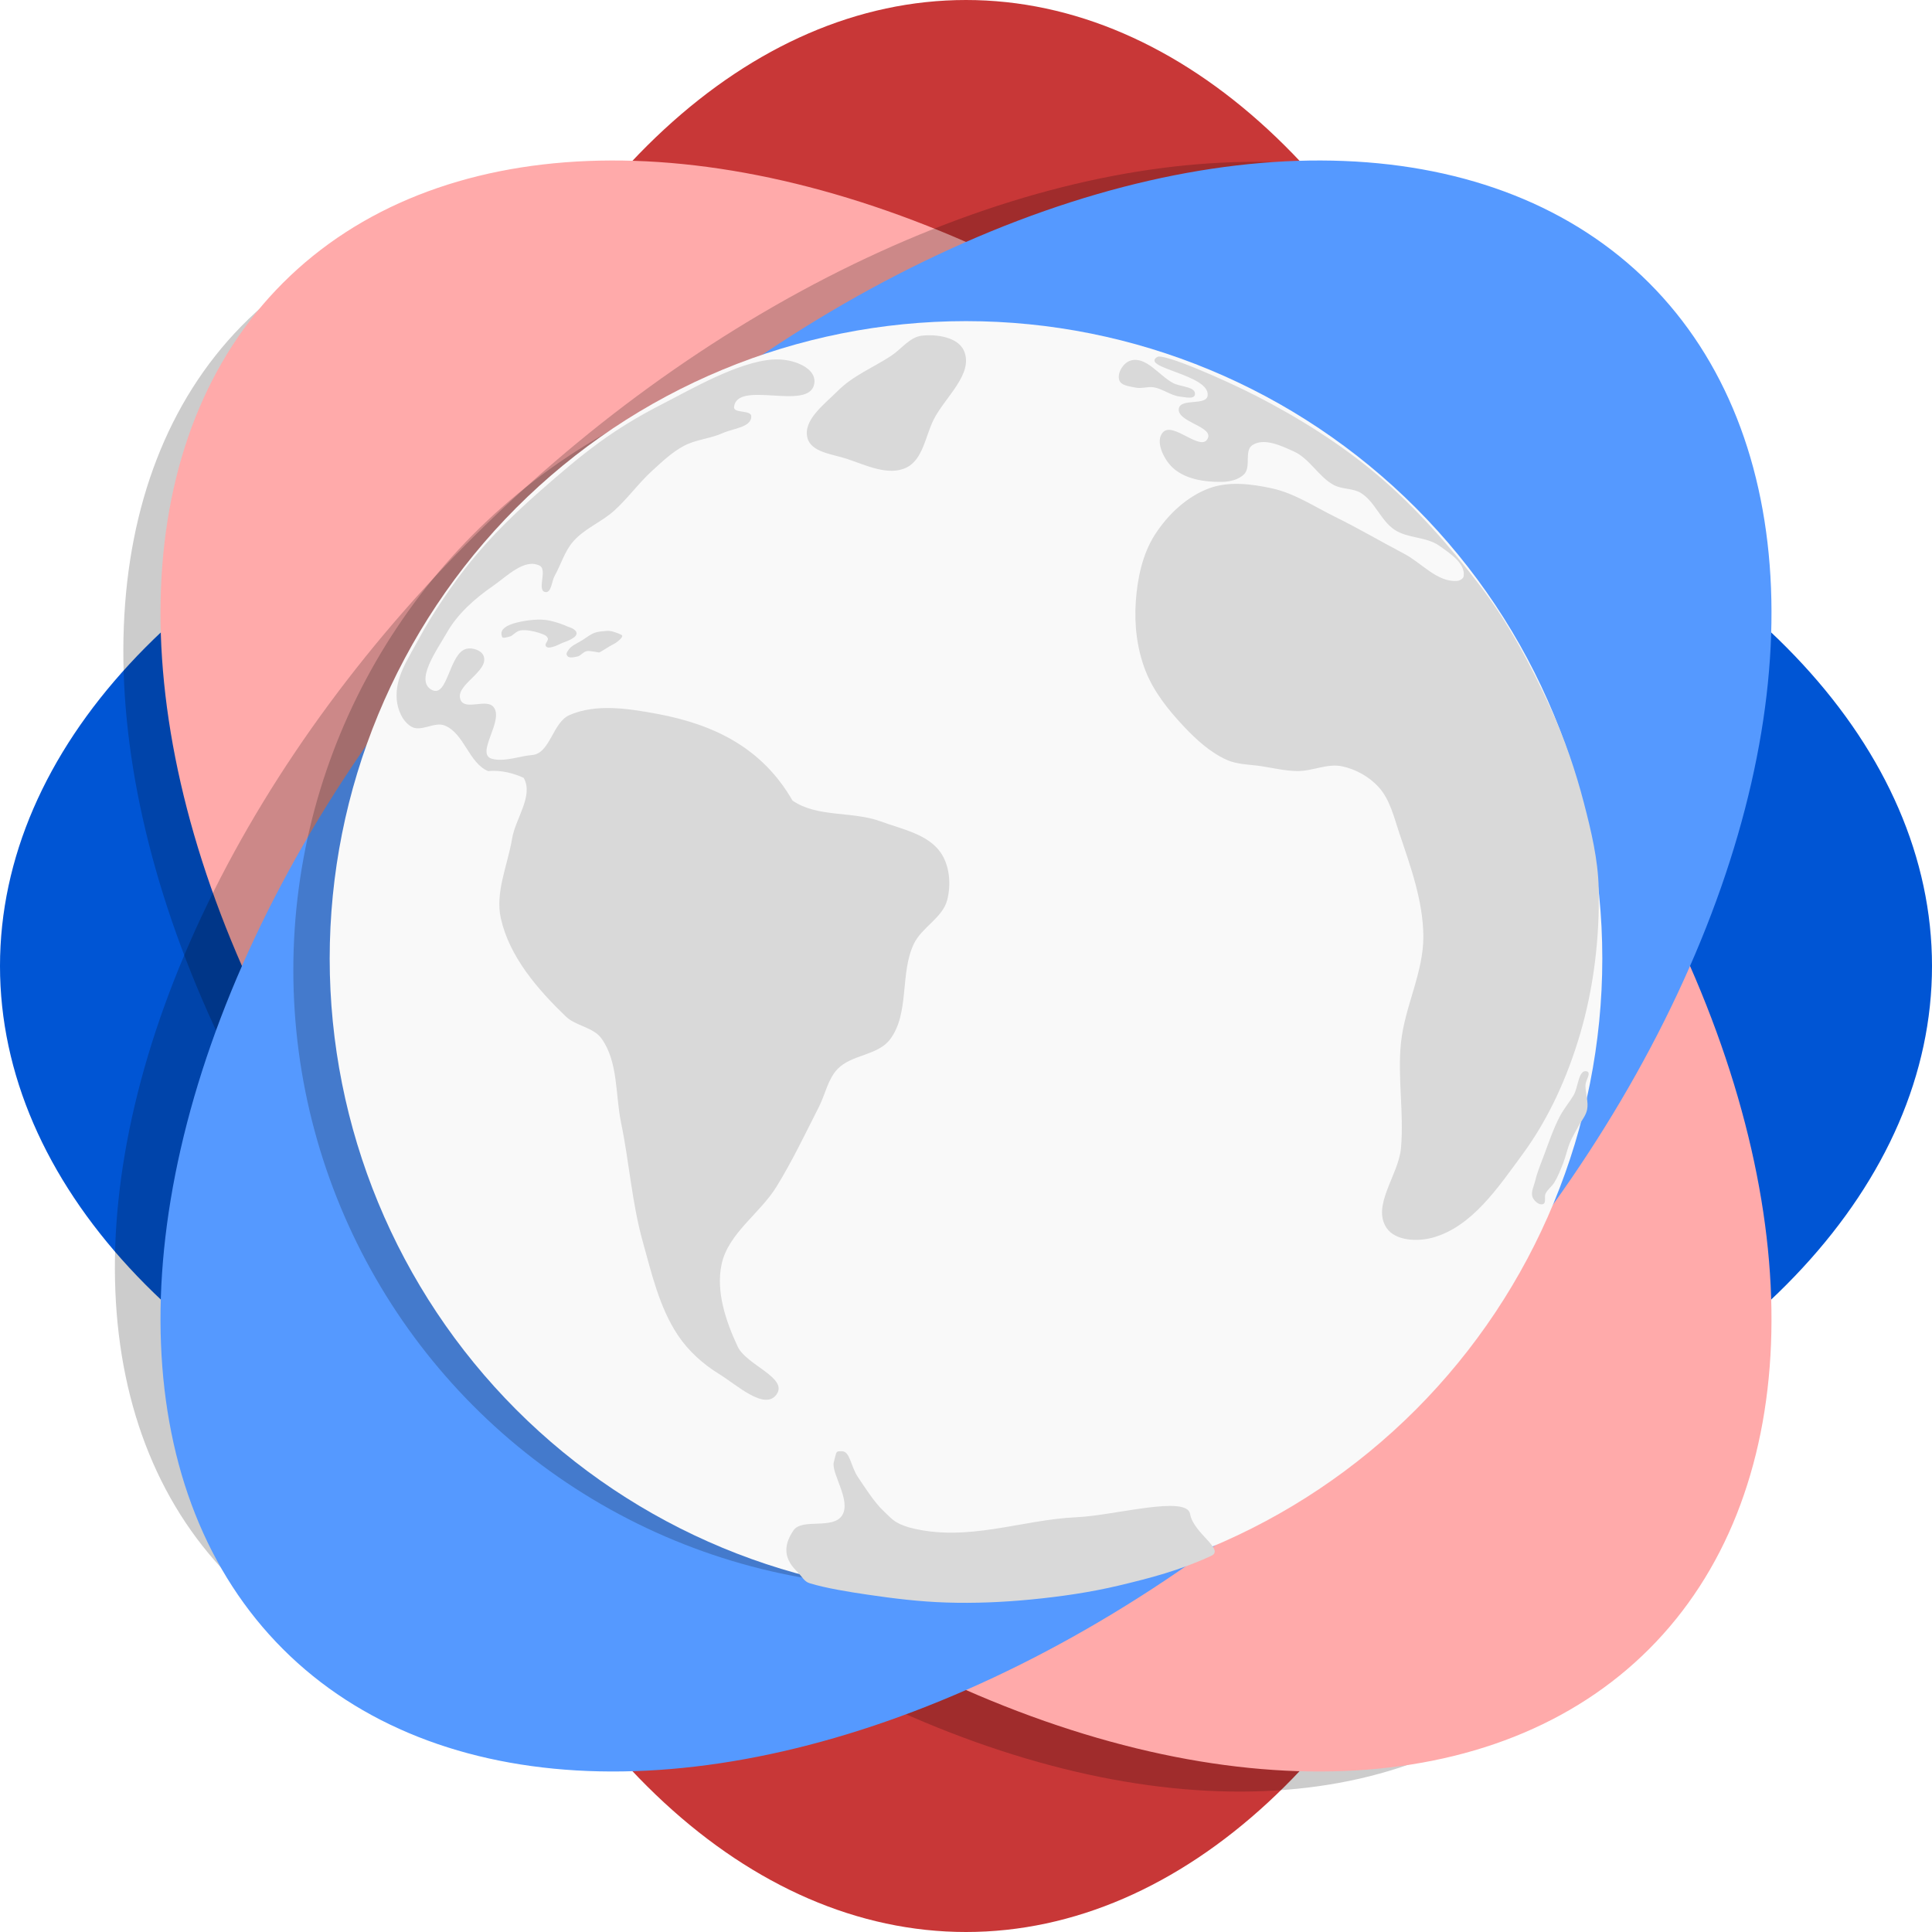 <?xml version="1.0" encoding="UTF-8" standalone="no"?>
<!-- Created with Inkscape (http://www.inkscape.org/) -->

<svg
   width="500"
   height="500"
   id="svg2"
   version="1.1"
   inkscape:version="1.2 (dc2aedaf03, 2022-05-15)"
   sodipodi:docname="boule-logo.svg"
   inkscape:export-filename="boule-logo.png"
   inkscape:export-xdpi="96"
   inkscape:export-ydpi="96"
   xml:space="preserve"
   viewBox="0 0 132.292 132.292"
   xmlns:inkscape="http://www.inkscape.org/namespaces/inkscape"
   xmlns:sodipodi="http://sodipodi.sourceforge.net/DTD/sodipodi-0.dtd"
   xmlns:xlink="http://www.w3.org/1999/xlink"
   xmlns="http://www.w3.org/2000/svg"
   xmlns:svg="http://www.w3.org/2000/svg"
   xmlns:rdf="http://www.w3.org/1999/02/22-rdf-syntax-ns#"
   xmlns:cc="http://creativecommons.org/ns#"
   xmlns:dc="http://purl.org/dc/elements/1.1/"><sodipodi:namedview
     id="base"
     pagecolor="#ffffff"
     bordercolor="#666666"
     borderopacity="1.0"
     inkscape:pageopacity="0"
     inkscape:pageshadow="2"
     inkscape:zoom="0.25"
     inkscape:cx="1048"
     inkscape:cy="284"
     inkscape:document-units="px"
     inkscape:current-layer="layer1"
     showgrid="false"
     inkscape:window-width="1920"
     inkscape:window-height="1080"
     inkscape:window-x="1600"
     inkscape:window-y="0"
     inkscape:window-maximized="1"
     showguides="true"
     inkscape:guide-bbox="true"
     inkscape:showpageshadow="2"
     inkscape:pagecheckerboard="0"
     inkscape:deskcolor="#d1d1d1" /><defs
     id="defs4"><linearGradient
       id="linearGradient4355"><stop
         id="stop4363"
         offset="0"
         style="stop-color:#000000;stop-opacity:0.532;" /><stop
         style="stop-color:#000000;stop-opacity:0;"
         offset="1"
         id="stop4359" /></linearGradient><linearGradient
       id="linearGradient7964"><stop
         style="stop-color:#000000;stop-opacity:0.694;"
         offset="0"
         id="stop7966" /><stop
         id="stop7968"
         offset="0.639"
         style="stop-color:#212121;stop-opacity:0.266;" /><stop
         style="stop-color:#000000;stop-opacity:0;"
         offset="1"
         id="stop7970" /></linearGradient><linearGradient
       id="linearGradient7952"><stop
         id="stop7954"
         offset="0"
         style="stop-color:#ffffff;stop-opacity:0.903;" /><stop
         style="stop-color:#ffffff;stop-opacity:0.452;"
         offset="0.78"
         id="stop7956" /><stop
         id="stop7958"
         offset="1"
         style="stop-color:#8c8c8c;stop-opacity:0;" /></linearGradient><linearGradient
       id="linearGradient7047"><stop
         style="stop-color:#162d50;stop-opacity:1;"
         offset="0"
         id="stop7049" /><stop
         id="stop7055"
         offset="0.976"
         style="stop-color:#162d50;stop-opacity:1;" /><stop
         style="stop-color:#162d50;stop-opacity:0;"
         offset="1"
         id="stop7051" /></linearGradient><linearGradient
       id="linearGradient6983"><stop
         style="stop-color:#131313;stop-opacity:0.315;"
         offset="0"
         id="stop6985" /><stop
         id="stop7035"
         offset="0.866"
         style="stop-color:#070f1a;stop-opacity:0.498;" /><stop
         style="stop-color:#000000;stop-opacity:0;"
         offset="1"
         id="stop6987" /></linearGradient><clipPath
       id="p47e16dad32"><rect
         height="558"
         width="558"
         x="90"
         y="72"
         id="rect3287" /></clipPath><style
       type="text/css"
       id="style3002">
*{stroke-linecap:butt;stroke-linejoin:round;stroke-miterlimit:100000;}
  </style><clipPath
       clipPathUnits="userSpaceOnUse"
       id="clipPath3492"><path
         d="M 900,900 H 6480 V 6480 H 900 Z"
         id="path3494" /></clipPath><clipPath
       id="clipPath4635"
       clipPathUnits="userSpaceOnUse"><path
         sodipodi:nodetypes="ccccc"
         inkscape:connector-curvature="0"
         id="path4637"
         d="M -8.794,946.362 50,946.737 v 111.25 l -58.794,-0.375 z"
         style="fill:none;stroke:#000000;stroke-width:0.109;stroke-linecap:butt;stroke-linejoin:round;stroke-miterlimit:100" /></clipPath><clipPath
       id="clipPath4730"
       clipPathUnits="userSpaceOnUse"><path
         sodipodi:nodetypes="ccccc"
         inkscape:connector-curvature="0"
         id="path4732"
         d="M 63.153,946.362 50,946.737 v 111.25 l 13.153,-0.375 z"
         style="fill:none;stroke:#000000;stroke-width:0.051;stroke-linecap:butt;stroke-linejoin:round;stroke-miterlimit:100" /></clipPath><clipPath
       id="clipPath4767"
       clipPathUnits="userSpaceOnUse"><path
         sodipodi:nodetypes="ccccc"
         inkscape:connector-curvature="0"
         id="path4769"
         d="M 76.403,946.362 63.25,946.737 v 111.25 l 13.153,-0.375 z"
         style="fill:none;stroke:#000000;stroke-width:0.051;stroke-linecap:butt;stroke-linejoin:round;stroke-miterlimit:100" /></clipPath><clipPath
       id="clipPath4798"
       clipPathUnits="userSpaceOnUse"><path
         sodipodi:nodetypes="ccccc"
         inkscape:connector-curvature="0"
         id="path4800"
         d="M 89.403,946.362 76.25,946.737 v 111.25 l 13.153,-0.375 z"
         style="fill:none;stroke:#000000;stroke-width:0.051;stroke-linecap:butt;stroke-linejoin:round;stroke-miterlimit:100" /></clipPath><clipPath
       id="clipPath4865"
       clipPathUnits="userSpaceOnUse"><path
         sodipodi:nodetypes="cccc"
         inkscape:connector-curvature="0"
         id="path4867"
         d="m 107.332,968.322 c -4.596,1.414 -57.629,35.355 -57.629,35.355 l 57.983,41.719 z"
         style="fill:none;stroke:#000000;stroke-width:1px;stroke-linecap:butt;stroke-linejoin:miter;stroke-miterlimit:100000;stroke-opacity:1" /></clipPath><clipPath
       id="clipPath3114"
       clipPathUnits="userSpaceOnUse"><rect
         y="937.877"
         x="0.027"
         height="135.243"
         width="49.829"
         id="rect3116"
         style="fill:none;stroke:#000000;stroke-width:0.171;stroke-linecap:butt;stroke-linejoin:round;stroke-miterlimit:100;stroke-dasharray:none" /></clipPath><radialGradient
       inkscape:collect="always"
       xlink:href="#linearGradient6983"
       id="radialGradient6989"
       cx="24.406"
       cy="46.438"
       fx="24.406"
       fy="46.438"
       r="79.469"
       gradientTransform="matrix(1,0,0,0.886,0,5.277)"
       gradientUnits="userSpaceOnUse" /><radialGradient
       inkscape:collect="always"
       xlink:href="#linearGradient6983-0"
       id="radialGradient6989-7"
       cx="24.406"
       cy="46.438"
       fx="24.406"
       fy="46.438"
       r="79.469"
       gradientTransform="matrix(1,0,0,0.886,0,5.277)"
       gradientUnits="userSpaceOnUse" /><linearGradient
       id="linearGradient6983-0"><stop
         style="stop-color:#4e4e4e;stop-opacity:0.315;"
         offset="0"
         id="stop6985-5" /><stop
         id="stop7035-1"
         offset="0.598"
         style="stop-color:#0d1c31;stop-opacity:0.637;" /><stop
         style="stop-color:#000000;stop-opacity:0;"
         offset="1"
         id="stop6987-1" /></linearGradient><linearGradient
       id="linearGradient6983-0-3"><stop
         style="stop-color:#000000;stop-opacity:0.315;"
         offset="0"
         id="stop6985-5-4" /><stop
         id="stop7960"
         offset="0.299"
         style="stop-color:#000000;stop-opacity:0.655;" /><stop
         id="stop7035-1-6"
         offset="0.598"
         style="stop-color:#525252;stop-opacity:1;" /><stop
         style="stop-color:#000000;stop-opacity:0;"
         offset="1"
         id="stop6987-1-1" /></linearGradient><radialGradient
       inkscape:collect="always"
       xlink:href="#linearGradient6983-0-3-2"
       id="radialGradient6989-7-3-7"
       cx="24.406"
       cy="46.438"
       fx="24.406"
       fy="46.438"
       r="79.469"
       gradientTransform="matrix(1,0,0,0.886,0,5.277)"
       gradientUnits="userSpaceOnUse" /><linearGradient
       id="linearGradient6983-0-3-2"><stop
         style="stop-color:#4e4e4e;stop-opacity:0.315;"
         offset="0"
         id="stop6985-5-4-3" /><stop
         id="stop7035-1-6-7"
         offset="0.598"
         style="stop-color:#0d1c31;stop-opacity:0.637;" /><stop
         style="stop-color:#000000;stop-opacity:0;"
         offset="1"
         id="stop6987-1-1-2" /></linearGradient><radialGradient
       inkscape:collect="always"
       xlink:href="#linearGradient6983-0-3-0"
       id="radialGradient6989-7-3-8"
       cx="24.406"
       cy="46.438"
       fx="24.406"
       fy="46.438"
       r="79.469"
       gradientTransform="matrix(1,0,0,0.886,0,5.277)"
       gradientUnits="userSpaceOnUse" /><linearGradient
       id="linearGradient6983-0-3-0"><stop
         style="stop-color:#4e4e4e;stop-opacity:0.315;"
         offset="0"
         id="stop6985-5-4-2" /><stop
         id="stop7035-1-6-4"
         offset="0.598"
         style="stop-color:#0d1c31;stop-opacity:0.637;" /><stop
         style="stop-color:#000000;stop-opacity:0;"
         offset="1"
         id="stop6987-1-1-9" /></linearGradient><radialGradient
       inkscape:collect="always"
       xlink:href="#linearGradient6983-0-3-1"
       id="radialGradient6989-7-3-80"
       cx="24.406"
       cy="46.438"
       fx="24.406"
       fy="46.438"
       r="79.469"
       gradientTransform="matrix(1,0,0,0.886,0,5.277)"
       gradientUnits="userSpaceOnUse" /><linearGradient
       id="linearGradient6983-0-3-1"><stop
         style="stop-color:#000000;stop-opacity:0.315;"
         offset="0"
         id="stop6985-5-4-7" /><stop
         id="stop7035-1-6-9"
         offset="0.598"
         style="stop-color:#000000;stop-opacity:1;" /><stop
         style="stop-color:#000000;stop-opacity:0;"
         offset="1"
         id="stop6987-1-1-1" /></linearGradient><radialGradient
       r="79.469"
       fy="44.949"
       fx="-97.388"
       cy="44.949"
       cx="-97.388"
       gradientTransform="matrix(0.227,-0.147,0.873,1.056,-38.134,20.65)"
       gradientUnits="userSpaceOnUse"
       id="radialGradient7923"
       xlink:href="#linearGradient7952"
       inkscape:collect="always" /><radialGradient
       inkscape:collect="always"
       xlink:href="#linearGradient7964"
       id="radialGradient7962"
       gradientUnits="userSpaceOnUse"
       gradientTransform="matrix(0.694,-0.471,0.661,0.765,50.961,-20.004)"
       cx="-164.544"
       cy="47.636"
       fx="-164.544"
       fy="47.636"
       r="79.469" /><radialGradient
       inkscape:collect="always"
       xlink:href="#linearGradient6983-0-3-3"
       id="radialGradient6989-7-3-4"
       cx="24.406"
       cy="46.438"
       fx="24.406"
       fy="46.438"
       r="79.469"
       gradientTransform="matrix(1,0,0,0.886,0,5.277)"
       gradientUnits="userSpaceOnUse" /><linearGradient
       id="linearGradient6983-0-3-3"><stop
         style="stop-color:#000000;stop-opacity:0.315;"
         offset="0"
         id="stop6985-5-4-72" /><stop
         id="stop7960-7"
         offset="0.299"
         style="stop-color:#000000;stop-opacity:0.655;" /><stop
         id="stop7035-1-6-3"
         offset="0.598"
         style="stop-color:#525252;stop-opacity:1;" /><stop
         style="stop-color:#000000;stop-opacity:0;"
         offset="1"
         id="stop6987-1-1-3" /></linearGradient><radialGradient
       inkscape:collect="always"
       xlink:href="#linearGradient6983-0-3-7"
       id="radialGradient6989-7-3-2"
       cx="24.406"
       cy="46.438"
       fx="24.406"
       fy="46.438"
       r="79.469"
       gradientTransform="matrix(1,0,0,0.886,0,5.277)"
       gradientUnits="userSpaceOnUse" /><linearGradient
       id="linearGradient6983-0-3-7"><stop
         style="stop-color:#000000;stop-opacity:0.315;"
         offset="0"
         id="stop6985-5-4-29" /><stop
         id="stop7960-0"
         offset="0.299"
         style="stop-color:#000000;stop-opacity:0.655;" /><stop
         id="stop7035-1-6-5"
         offset="0.598"
         style="stop-color:#525252;stop-opacity:1;" /><stop
         style="stop-color:#000000;stop-opacity:0;"
         offset="1"
         id="stop6987-1-1-0" /></linearGradient><linearGradient
       id="linearGradient6983-0-3-6"><stop
         style="stop-color:#000000;stop-opacity:0.315;"
         offset="0"
         id="stop6985-5-4-36" /><stop
         id="stop7960-8"
         offset="0.299"
         style="stop-color:#000000;stop-opacity:0.655;" /><stop
         id="stop7035-1-6-46"
         offset="0.598"
         style="stop-color:#525252;stop-opacity:1;" /><stop
         style="stop-color:#000000;stop-opacity:0;"
         offset="1"
         id="stop6987-1-1-6" /></linearGradient><radialGradient
       inkscape:collect="always"
       xlink:href="#linearGradient6983-0-3-5"
       id="radialGradient6989-7-3-1"
       cx="24.406"
       cy="46.438"
       fx="24.406"
       fy="46.438"
       r="79.469"
       gradientTransform="matrix(1,0,0,0.886,0,5.277)"
       gradientUnits="userSpaceOnUse" /><linearGradient
       id="linearGradient6983-0-3-5"><stop
         style="stop-color:#000000;stop-opacity:0.315;"
         offset="0"
         id="stop6985-5-4-9" /><stop
         id="stop7960-9"
         offset="0.299"
         style="stop-color:#000000;stop-opacity:0.655;" /><stop
         id="stop7035-1-6-1"
         offset="0.598"
         style="stop-color:#525252;stop-opacity:1;" /><stop
         style="stop-color:#000000;stop-opacity:0;"
         offset="1"
         id="stop6987-1-1-62" /></linearGradient><radialGradient
       inkscape:collect="always"
       xlink:href="#linearGradient6983-0-3-5-5"
       id="radialGradient6989-7-3-1-8"
       cx="24.406"
       cy="46.438"
       fx="24.406"
       fy="46.438"
       r="79.469"
       gradientTransform="matrix(1,0,0,0.886,0,5.277)"
       gradientUnits="userSpaceOnUse" /><linearGradient
       id="linearGradient6983-0-3-5-5"><stop
         style="stop-color:#000000;stop-opacity:0.315;"
         offset="0"
         id="stop6985-5-4-9-1" /><stop
         id="stop7960-9-2"
         offset="0.299"
         style="stop-color:#000000;stop-opacity:0.655;" /><stop
         id="stop7035-1-6-1-9"
         offset="0.598"
         style="stop-color:#525252;stop-opacity:1;" /><stop
         style="stop-color:#000000;stop-opacity:0;"
         offset="1"
         id="stop6987-1-1-62-7" /></linearGradient><linearGradient
       id="linearGradient6983-0-3-0-4"><stop
         style="stop-color:#4e4e4e;stop-opacity:0.315;"
         offset="0"
         id="stop6985-5-4-2-6" /><stop
         id="stop7035-1-6-4-0"
         offset="0.598"
         style="stop-color:#0d1c31;stop-opacity:0.637;" /><stop
         style="stop-color:#000000;stop-opacity:0;"
         offset="1"
         id="stop6987-1-1-9-7" /></linearGradient><radialGradient
       inkscape:collect="always"
       xlink:href="#linearGradient6983-0-3-5-5-3"
       id="radialGradient6989-7-3-1-8-4"
       cx="24.406"
       cy="46.438"
       fx="24.406"
       fy="46.438"
       r="79.469"
       gradientTransform="matrix(1,0,0,0.886,0,5.277)"
       gradientUnits="userSpaceOnUse" /><linearGradient
       id="linearGradient6983-0-3-5-5-3"><stop
         style="stop-color:#000000;stop-opacity:0.315;"
         offset="0"
         id="stop6985-5-4-9-1-7" /><stop
         id="stop7960-9-2-9"
         offset="0.299"
         style="stop-color:#000000;stop-opacity:0.655;" /><stop
         id="stop7035-1-6-1-9-0"
         offset="0.598"
         style="stop-color:#525252;stop-opacity:1;" /><stop
         style="stop-color:#000000;stop-opacity:0;"
         offset="1"
         id="stop6987-1-1-62-7-0" /></linearGradient><radialGradient
       inkscape:collect="always"
       xlink:href="#linearGradient6983-0-3-5-2"
       id="radialGradient6989-7-3-1-2"
       cx="24.406"
       cy="46.438"
       fx="24.406"
       fy="46.438"
       r="79.469"
       gradientTransform="matrix(1,0,0,0.886,0,5.277)"
       gradientUnits="userSpaceOnUse" /><linearGradient
       id="linearGradient6983-0-3-5-2"><stop
         style="stop-color:#000000;stop-opacity:0.315;"
         offset="0"
         id="stop6985-5-4-9-6" /><stop
         id="stop7960-9-9"
         offset="0.299"
         style="stop-color:#000000;stop-opacity:0.655;" /><stop
         id="stop7035-1-6-1-0"
         offset="0.598"
         style="stop-color:#525252;stop-opacity:1;" /><stop
         style="stop-color:#000000;stop-opacity:0;"
         offset="1"
         id="stop6987-1-1-62-3" /></linearGradient><radialGradient
       inkscape:collect="always"
       xlink:href="#linearGradient6983-0-3-7-5"
       id="radialGradient6989-7-3-2-5"
       cx="24.406"
       cy="46.438"
       fx="24.406"
       fy="46.438"
       r="79.469"
       gradientTransform="matrix(1,0,0,0.886,0,5.277)"
       gradientUnits="userSpaceOnUse" /><linearGradient
       id="linearGradient6983-0-3-7-5"><stop
         style="stop-color:#000000;stop-opacity:0.315;"
         offset="0"
         id="stop6985-5-4-29-8" /><stop
         id="stop7960-0-7"
         offset="0.299"
         style="stop-color:#000000;stop-opacity:0.655;" /><stop
         id="stop7035-1-6-5-1"
         offset="0.598"
         style="stop-color:#525252;stop-opacity:1;" /><stop
         style="stop-color:#000000;stop-opacity:0;"
         offset="1"
         id="stop6987-1-1-0-7" /></linearGradient><radialGradient
       inkscape:collect="always"
       xlink:href="#linearGradient6983-0-3-5-5-3-1"
       id="radialGradient6989-7-3-1-8-4-0"
       cx="24.406"
       cy="46.438"
       fx="24.406"
       fy="46.438"
       r="79.469"
       gradientTransform="matrix(1,0,0,0.886,0,5.277)"
       gradientUnits="userSpaceOnUse" /><linearGradient
       id="linearGradient6983-0-3-5-5-3-1"><stop
         style="stop-color:#000000;stop-opacity:0.315;"
         offset="0"
         id="stop6985-5-4-9-1-7-4" /><stop
         id="stop7960-9-2-9-5"
         offset="0.299"
         style="stop-color:#000000;stop-opacity:0.655;" /><stop
         id="stop7035-1-6-1-9-0-7"
         offset="0.598"
         style="stop-color:#525252;stop-opacity:1;" /><stop
         style="stop-color:#000000;stop-opacity:0;"
         offset="1"
         id="stop6987-1-1-62-7-0-0" /></linearGradient><radialGradient
       inkscape:collect="always"
       xlink:href="#linearGradient6983-0-3-5-5-9"
       id="radialGradient6989-7-3-1-8-8"
       cx="24.406"
       cy="46.438"
       fx="24.406"
       fy="46.438"
       r="79.469"
       gradientTransform="matrix(1,0,0,0.886,0,5.277)"
       gradientUnits="userSpaceOnUse" /><linearGradient
       id="linearGradient6983-0-3-5-5-9"><stop
         style="stop-color:#000000;stop-opacity:0.315;"
         offset="0"
         id="stop6985-5-4-9-1-9" /><stop
         id="stop7960-9-2-3"
         offset="0.299"
         style="stop-color:#000000;stop-opacity:0.655;" /><stop
         id="stop7035-1-6-1-9-9"
         offset="0.598"
         style="stop-color:#525252;stop-opacity:1;" /><stop
         style="stop-color:#000000;stop-opacity:0;"
         offset="1"
         id="stop6987-1-1-62-7-4" /></linearGradient><radialGradient
       r="79.469"
       fy="46.438"
       fx="24.406"
       cy="46.438"
       cx="24.406"
       gradientTransform="matrix(1,0,0,0.886,0,5.277)"
       gradientUnits="userSpaceOnUse"
       id="radialGradient9268"
       xlink:href="#linearGradient6983-0-3-5-5-9"
       inkscape:collect="always" /><linearGradient
       id="linearGradient6983-0-3-5-5-9-5"><stop
         style="stop-color:#000000;stop-opacity:0.315;"
         offset="0"
         id="stop6985-5-4-9-1-9-5" /><stop
         id="stop7960-9-2-3-5"
         offset="0.299"
         style="stop-color:#000000;stop-opacity:0.655;" /><stop
         id="stop7035-1-6-1-9-9-6"
         offset="0.598"
         style="stop-color:#525252;stop-opacity:1;" /><stop
         style="stop-color:#000000;stop-opacity:0;"
         offset="1"
         id="stop6987-1-1-62-7-4-0" /></linearGradient><radialGradient
       inkscape:collect="always"
       xlink:href="#linearGradient6983-0-3-5-5-9-5"
       id="radialGradient9394"
       gradientUnits="userSpaceOnUse"
       gradientTransform="matrix(1,0,0,0.886,0,5.277)"
       cx="24.406"
       cy="46.438"
       fx="24.406"
       fy="46.438"
       r="79.469" /><radialGradient
       inkscape:collect="always"
       xlink:href="#linearGradient6983-0-3-5-2-3"
       id="radialGradient6989-7-3-1-2-9"
       cx="24.406"
       cy="46.438"
       fx="24.406"
       fy="46.438"
       r="79.469"
       gradientTransform="matrix(1,0,0,0.886,0,5.277)"
       gradientUnits="userSpaceOnUse" /><linearGradient
       id="linearGradient6983-0-3-5-2-3"><stop
         style="stop-color:#000000;stop-opacity:0.315;"
         offset="0"
         id="stop6985-5-4-9-6-0" /><stop
         id="stop7960-9-9-8"
         offset="0.299"
         style="stop-color:#000000;stop-opacity:0.655;" /><stop
         id="stop7035-1-6-1-0-7"
         offset="0.598"
         style="stop-color:#525252;stop-opacity:1;" /><stop
         style="stop-color:#000000;stop-opacity:0;"
         offset="1"
         id="stop6987-1-1-62-3-6" /></linearGradient><radialGradient
       inkscape:collect="always"
       xlink:href="#linearGradient6983-0-3-0-0"
       id="radialGradient6989-7-3-8-7"
       cx="24.406"
       cy="46.438"
       fx="24.406"
       fy="46.438"
       r="79.469"
       gradientTransform="matrix(1,0,0,0.886,0,5.277)"
       gradientUnits="userSpaceOnUse" /><linearGradient
       id="linearGradient6983-0-3-0-0"><stop
         style="stop-color:#4e4e4e;stop-opacity:0.315;"
         offset="0"
         id="stop6985-5-4-2-4" /><stop
         id="stop7035-1-6-4-9"
         offset="0.598"
         style="stop-color:#0d1c31;stop-opacity:0.637;" /><stop
         style="stop-color:#000000;stop-opacity:0;"
         offset="1"
         id="stop6987-1-1-9-6" /></linearGradient><radialGradient
       inkscape:collect="always"
       xlink:href="#linearGradient4355-7"
       id="radialGradient4361-9"
       cx="-3.593"
       cy="1028.741"
       fx="-3.593"
       fy="1028.741"
       r="49.875"
       gradientTransform="matrix(0.971,-0.784,1.594,1.975,-1629.649,-996.973)"
       gradientUnits="userSpaceOnUse" /><linearGradient
       id="linearGradient4355-7"><stop
         id="stop4363-1"
         offset="0"
         style="stop-color:#000000;stop-opacity:0.532;" /><stop
         style="stop-color:#000000;stop-opacity:0;"
         offset="1"
         id="stop4359-3" /></linearGradient><radialGradient
       r="49.875"
       fy="1028.741"
       fx="-3.593"
       cy="1028.741"
       cx="-3.593"
       gradientTransform="matrix(0.971,-0.784,1.594,1.975,-1629.649,-996.973)"
       gradientUnits="userSpaceOnUse"
       id="radialGradient4380"
       xlink:href="#linearGradient4355-7"
       inkscape:collect="always" /><radialGradient
       inkscape:collect="always"
       xlink:href="#linearGradient6983-0-3-5-5-3-5"
       id="radialGradient6989-7-3-1-8-4-7"
       cx="24.406"
       cy="46.438"
       fx="24.406"
       fy="46.438"
       r="79.469"
       gradientTransform="matrix(1,0,0,0.886,0,5.277)"
       gradientUnits="userSpaceOnUse" /><linearGradient
       id="linearGradient6983-0-3-5-5-3-5"><stop
         style="stop-color:#000000;stop-opacity:0.315;"
         offset="0"
         id="stop6985-5-4-9-1-7-9" /><stop
         id="stop7960-9-2-9-2"
         offset="0.299"
         style="stop-color:#000000;stop-opacity:0.655;" /><stop
         id="stop7035-1-6-1-9-0-2"
         offset="0.598"
         style="stop-color:#525252;stop-opacity:1;" /><stop
         style="stop-color:#000000;stop-opacity:0;"
         offset="1"
         id="stop6987-1-1-62-7-0-8" /></linearGradient><radialGradient
       r="79.469"
       fy="46.438"
       fx="24.406"
       cy="46.438"
       cx="24.406"
       gradientTransform="matrix(1,0,0,0.886,0,5.277)"
       gradientUnits="userSpaceOnUse"
       id="radialGradient3561"
       xlink:href="#linearGradient6983-0-3-5-5-3-5"
       inkscape:collect="always" /><radialGradient
       r="79.469"
       fy="46.438"
       fx="24.406"
       cy="46.438"
       cx="24.406"
       gradientTransform="matrix(1,0,0,0.886,0,5.277)"
       gradientUnits="userSpaceOnUse"
       id="radialGradient3561-3"
       xlink:href="#linearGradient6983-0-3-5-5-3-5-6"
       inkscape:collect="always" /><linearGradient
       id="linearGradient6983-0-3-5-5-3-5-6"><stop
         style="stop-color:#000000;stop-opacity:0.315;"
         offset="0"
         id="stop6985-5-4-9-1-7-9-1" /><stop
         id="stop7960-9-2-9-2-0"
         offset="0.299"
         style="stop-color:#000000;stop-opacity:0.655;" /><stop
         id="stop7035-1-6-1-9-0-2-6"
         offset="0.598"
         style="stop-color:#525252;stop-opacity:1;" /><stop
         style="stop-color:#000000;stop-opacity:0;"
         offset="1"
         id="stop6987-1-1-62-7-0-8-3" /></linearGradient><radialGradient
       r="79.469"
       fy="46.438"
       fx="24.406"
       cy="46.438"
       cx="24.406"
       gradientTransform="matrix(1,0,0,0.886,0,5.277)"
       gradientUnits="userSpaceOnUse"
       id="radialGradient3561-1"
       xlink:href="#linearGradient6983-0-3-5-5-3-5-2"
       inkscape:collect="always" /><linearGradient
       id="linearGradient6983-0-3-5-5-3-5-2"><stop
         style="stop-color:#000000;stop-opacity:0.315;"
         offset="0"
         id="stop6985-5-4-9-1-7-9-9" /><stop
         id="stop7960-9-2-9-2-3"
         offset="0.299"
         style="stop-color:#000000;stop-opacity:0.655;" /><stop
         id="stop7035-1-6-1-9-0-2-1"
         offset="0.598"
         style="stop-color:#525252;stop-opacity:1;" /><stop
         style="stop-color:#000000;stop-opacity:0;"
         offset="1"
         id="stop6987-1-1-62-7-0-8-9" /></linearGradient><radialGradient
       r="79.469"
       fy="46.438"
       fx="24.406"
       cy="46.438"
       cx="24.406"
       gradientTransform="matrix(1,0,0,0.886,0,5.277)"
       gradientUnits="userSpaceOnUse"
       id="radialGradient3561-1-2"
       xlink:href="#linearGradient6983-0-3-5-5-3-5-2-7"
       inkscape:collect="always" /><linearGradient
       id="linearGradient6983-0-3-5-5-3-5-2-7"><stop
         style="stop-color:#000000;stop-opacity:0.315;"
         offset="0"
         id="stop6985-5-4-9-1-7-9-9-2" /><stop
         id="stop7960-9-2-9-2-3-2"
         offset="0.299"
         style="stop-color:#000000;stop-opacity:0.655;" /><stop
         id="stop7035-1-6-1-9-0-2-1-6"
         offset="0.598"
         style="stop-color:#525252;stop-opacity:1;" /><stop
         style="stop-color:#000000;stop-opacity:0;"
         offset="1"
         id="stop6987-1-1-62-7-0-8-9-1" /></linearGradient><radialGradient
       r="79.469"
       fy="46.438"
       fx="24.406"
       cy="46.438"
       cx="24.406"
       gradientTransform="matrix(1,0,0,0.886,0,5.277)"
       gradientUnits="userSpaceOnUse"
       id="radialGradient3561-1-1"
       xlink:href="#linearGradient6983-0-3-5-5-3-5-2-0"
       inkscape:collect="always" /><linearGradient
       id="linearGradient6983-0-3-5-5-3-5-2-0"><stop
         style="stop-color:#000000;stop-opacity:0.315;"
         offset="0"
         id="stop6985-5-4-9-1-7-9-9-3" /><stop
         id="stop7960-9-2-9-2-3-0"
         offset="0.299"
         style="stop-color:#000000;stop-opacity:0.655;" /><stop
         id="stop7035-1-6-1-9-0-2-1-4"
         offset="0.598"
         style="stop-color:#525252;stop-opacity:1;" /><stop
         style="stop-color:#000000;stop-opacity:0;"
         offset="1"
         id="stop6987-1-1-62-7-0-8-9-4" /></linearGradient><radialGradient
       r="79.469"
       fy="46.438"
       fx="24.406"
       cy="46.438"
       cx="24.406"
       gradientTransform="matrix(1,0,0,0.886,0,5.277)"
       gradientUnits="userSpaceOnUse"
       id="radialGradient3561-1-1-5"
       xlink:href="#linearGradient6983-0-3-5-5-3-5-2-0-4"
       inkscape:collect="always" /><linearGradient
       id="linearGradient6983-0-3-5-5-3-5-2-0-4"><stop
         style="stop-color:#000000;stop-opacity:0.315;"
         offset="0"
         id="stop6985-5-4-9-1-7-9-9-3-0" /><stop
         id="stop7960-9-2-9-2-3-0-5"
         offset="0.299"
         style="stop-color:#000000;stop-opacity:0.655;" /><stop
         id="stop7035-1-6-1-9-0-2-1-4-9"
         offset="0.598"
         style="stop-color:#525252;stop-opacity:1;" /><stop
         style="stop-color:#000000;stop-opacity:0;"
         offset="1"
         id="stop6987-1-1-62-7-0-8-9-4-4" /></linearGradient><linearGradient
       id="linearGradient6983-0-3-5-5-3-5-2-0-4-1"><stop
         style="stop-color:#000000;stop-opacity:0.315;"
         offset="0"
         id="stop6985-5-4-9-1-7-9-9-3-0-0" /><stop
         id="stop7960-9-2-9-2-3-0-5-3"
         offset="0.299"
         style="stop-color:#000000;stop-opacity:0.655;" /><stop
         id="stop7035-1-6-1-9-0-2-1-4-9-4"
         offset="0.598"
         style="stop-color:#525252;stop-opacity:1;" /><stop
         style="stop-color:#000000;stop-opacity:0;"
         offset="1"
         id="stop6987-1-1-62-7-0-8-9-4-4-0" /></linearGradient><linearGradient
       id="linearGradient6983-0-3-5-5-3-5-2-0-9"><stop
         style="stop-color:#000000;stop-opacity:0.315;"
         offset="0"
         id="stop6985-5-4-9-1-7-9-9-3-1" /><stop
         id="stop7960-9-2-9-2-3-0-9"
         offset="0.299"
         style="stop-color:#000000;stop-opacity:0.655;" /><stop
         id="stop7035-1-6-1-9-0-2-1-4-6"
         offset="0.598"
         style="stop-color:#525252;stop-opacity:1;" /><stop
         style="stop-color:#000000;stop-opacity:0;"
         offset="1"
         id="stop6987-1-1-62-7-0-8-9-4-9" /></linearGradient><radialGradient
       r="79.469"
       fy="46.438"
       fx="24.406"
       cy="46.438"
       cx="24.406"
       gradientTransform="matrix(1,0,0,0.886,0,5.277)"
       gradientUnits="userSpaceOnUse"
       id="radialGradient3561-1-2-3"
       xlink:href="#linearGradient6983-0-3-5-5-3-5-2-7-3"
       inkscape:collect="always" /><linearGradient
       id="linearGradient6983-0-3-5-5-3-5-2-7-3"><stop
         style="stop-color:#000000;stop-opacity:0.315;"
         offset="0"
         id="stop6985-5-4-9-1-7-9-9-2-8" /><stop
         id="stop7960-9-2-9-2-3-2-0"
         offset="0.299"
         style="stop-color:#000000;stop-opacity:0.655;" /><stop
         id="stop7035-1-6-1-9-0-2-1-6-5"
         offset="0.598"
         style="stop-color:#525252;stop-opacity:1;" /><stop
         style="stop-color:#000000;stop-opacity:0;"
         offset="1"
         id="stop6987-1-1-62-7-0-8-9-1-6" /></linearGradient><radialGradient
       r="79.469"
       fy="46.438"
       fx="24.406"
       cy="46.438"
       cx="24.406"
       gradientTransform="matrix(1,0,0,0.886,0,5.277)"
       gradientUnits="userSpaceOnUse"
       id="radialGradient3561-1-6"
       xlink:href="#linearGradient6983-0-3-5-5-3-5-2-4"
       inkscape:collect="always" /><linearGradient
       id="linearGradient6983-0-3-5-5-3-5-2-4"><stop
         style="stop-color:#000000;stop-opacity:0.315;"
         offset="0"
         id="stop6985-5-4-9-1-7-9-9-0" /><stop
         id="stop7960-9-2-9-2-3-04"
         offset="0.299"
         style="stop-color:#000000;stop-opacity:0.655;" /><stop
         id="stop7035-1-6-1-9-0-2-1-62"
         offset="0.598"
         style="stop-color:#525252;stop-opacity:1;" /><stop
         style="stop-color:#000000;stop-opacity:0;"
         offset="1"
         id="stop6987-1-1-62-7-0-8-9-6" /></linearGradient><radialGradient
       inkscape:collect="always"
       xlink:href="#linearGradient6983-0-3-5-5-3-5-2-0-9"
       id="radialGradient5944"
       gradientUnits="userSpaceOnUse"
       gradientTransform="matrix(1,0,0,0.886,0,5.277)"
       cx="24.406"
       cy="46.438"
       fx="24.406"
       fy="46.438"
       r="79.469" /><radialGradient
       inkscape:collect="always"
       xlink:href="#linearGradient6983-0-3-5-5-3-5-2-0-4-1"
       id="radialGradient5965"
       gradientUnits="userSpaceOnUse"
       gradientTransform="matrix(1,0,0,0.886,0,5.277)"
       cx="24.406"
       cy="46.438"
       fx="24.406"
       fy="46.438"
       r="79.469" /><clipPath
       id="p47e16dad32-2"><rect
         id="rect3287-6"
         y="72"
         x="90"
         width="558"
         height="558" /></clipPath><style
       id="style3002-1"
       type="text/css">
*{stroke-linecap:butt;stroke-linejoin:round;stroke-miterlimit:100000;}
  </style><clipPath
       style="stroke-linecap:butt;stroke-linejoin:round;stroke-miterlimit:100000"
       id="clipPath3492-8"
       clipPathUnits="userSpaceOnUse"><path
         style="stroke-linecap:butt;stroke-linejoin:round;stroke-miterlimit:100000"
         inkscape:connector-curvature="0"
         id="path3494-7"
         d="M 900,900 H 6480 V 6480 H 900 Z" /></clipPath><clipPath
       style="stroke-linecap:butt;stroke-linejoin:round;stroke-miterlimit:100000"
       clipPathUnits="userSpaceOnUse"
       id="clipPath4635-9"><path
         style="fill:none;stroke:#000000;stroke-width:0.109;stroke-linecap:butt;stroke-linejoin:round;stroke-miterlimit:100"
         d="M -8.794,946.362 50,946.737 v 111.25 l -58.794,-0.375 z"
         id="path4637-2"
         inkscape:connector-curvature="0"
         sodipodi:nodetypes="ccccc" /></clipPath><clipPath
       style="stroke-linecap:butt;stroke-linejoin:round;stroke-miterlimit:100000"
       clipPathUnits="userSpaceOnUse"
       id="clipPath4730-0"><path
         style="fill:none;stroke:#000000;stroke-width:0.051;stroke-linecap:butt;stroke-linejoin:round;stroke-miterlimit:100"
         d="M 63.153,946.362 50,946.737 v 111.25 l 13.153,-0.375 z"
         id="path4732-2"
         inkscape:connector-curvature="0"
         sodipodi:nodetypes="ccccc" /></clipPath><clipPath
       style="stroke-linecap:butt;stroke-linejoin:round;stroke-miterlimit:100000"
       clipPathUnits="userSpaceOnUse"
       id="clipPath4767-3"><path
         style="fill:none;stroke:#000000;stroke-width:0.051;stroke-linecap:butt;stroke-linejoin:round;stroke-miterlimit:100"
         d="M 76.403,946.362 63.25,946.737 v 111.25 l 13.153,-0.375 z"
         id="path4769-7"
         inkscape:connector-curvature="0"
         sodipodi:nodetypes="ccccc" /></clipPath><clipPath
       style="stroke-linecap:butt;stroke-linejoin:round;stroke-miterlimit:100000"
       clipPathUnits="userSpaceOnUse"
       id="clipPath4798-5"><path
         style="fill:none;stroke:#000000;stroke-width:0.051;stroke-linecap:butt;stroke-linejoin:round;stroke-miterlimit:100"
         d="M 89.403,946.362 76.25,946.737 v 111.25 l 13.153,-0.375 z"
         id="path4800-9"
         inkscape:connector-curvature="0"
         sodipodi:nodetypes="ccccc" /></clipPath><clipPath
       style="stroke-linecap:butt;stroke-linejoin:round;stroke-miterlimit:100000"
       clipPathUnits="userSpaceOnUse"
       id="clipPath4865-2"><path
         style="fill:none;stroke:#000000;stroke-width:1px;stroke-linecap:butt;stroke-linejoin:miter;stroke-miterlimit:100000;stroke-opacity:1"
         d="m 107.332,968.322 c -4.596,1.414 -57.629,35.355 -57.629,35.355 l 57.983,41.719 z"
         id="path4867-2"
         inkscape:connector-curvature="0"
         sodipodi:nodetypes="cccc" /></clipPath><clipPath
       style="stroke-linecap:butt;stroke-linejoin:round;stroke-miterlimit:100000"
       clipPathUnits="userSpaceOnUse"
       id="clipPath3114-8"><rect
         style="fill:none;stroke:#000000;stroke-width:0.171;stroke-linecap:butt;stroke-linejoin:round;stroke-miterlimit:100;stroke-dasharray:none"
         id="rect3116-9"
         width="49.829"
         height="135.243"
         x="0.027"
         y="937.877" /></clipPath><radialGradient
       gradientUnits="userSpaceOnUse"
       gradientTransform="matrix(1,0,0,0.886,0,5.277)"
       r="79.469"
       fy="46.438"
       fx="24.406"
       cy="46.438"
       cx="24.406"
       id="radialGradient6989-73"
       xlink:href="#linearGradient6983"
       inkscape:collect="always" /><radialGradient
       gradientUnits="userSpaceOnUse"
       gradientTransform="matrix(1,0,0,0.886,0,5.277)"
       r="79.469"
       fy="46.438"
       fx="24.406"
       cy="46.438"
       cx="24.406"
       id="radialGradient6989-7-6"
       xlink:href="#linearGradient6983-0"
       inkscape:collect="always" /><radialGradient
       gradientUnits="userSpaceOnUse"
       gradientTransform="matrix(1,0,0,0.886,0,5.277)"
       r="79.469"
       fy="46.438"
       fx="24.406"
       cy="46.438"
       cx="24.406"
       id="radialGradient6989-7-3-7-5"
       xlink:href="#linearGradient6983-0"
       inkscape:collect="always" /><radialGradient
       gradientUnits="userSpaceOnUse"
       gradientTransform="matrix(1,0,0,0.886,0,5.277)"
       r="79.469"
       fy="46.438"
       fx="24.406"
       cy="46.438"
       cx="24.406"
       id="radialGradient6989-7-3-8-1"
       xlink:href="#linearGradient6983-0"
       inkscape:collect="always" /><radialGradient
       gradientUnits="userSpaceOnUse"
       gradientTransform="matrix(1,0,0,0.886,0,5.277)"
       r="79.469"
       fy="46.438"
       fx="24.406"
       cy="46.438"
       cx="24.406"
       id="radialGradient6989-7-3-80-2"
       xlink:href="#linearGradient6983-0-3-1"
       inkscape:collect="always" /><radialGradient
       inkscape:collect="always"
       xlink:href="#linearGradient7952"
       id="radialGradient7923-5"
       gradientUnits="userSpaceOnUse"
       gradientTransform="matrix(0.227,-0.147,0.873,1.056,-38.134,20.65)"
       cx="-97.388"
       cy="44.949"
       fx="-97.388"
       fy="44.949"
       r="79.469" /><radialGradient
       r="79.469"
       fy="47.636"
       fx="-164.544"
       cy="47.636"
       cx="-164.544"
       gradientTransform="matrix(0.694,-0.471,0.661,0.765,50.961,-20.004)"
       gradientUnits="userSpaceOnUse"
       id="radialGradient7962-5"
       xlink:href="#linearGradient7964"
       inkscape:collect="always" /><radialGradient
       gradientUnits="userSpaceOnUse"
       gradientTransform="matrix(1,0,0,0.886,0,5.277)"
       r="79.469"
       fy="46.438"
       fx="24.406"
       cy="46.438"
       cx="24.406"
       id="radialGradient6989-7-3-4-4"
       xlink:href="#linearGradient6983-0-3"
       inkscape:collect="always" /><radialGradient
       gradientUnits="userSpaceOnUse"
       gradientTransform="matrix(1,0,0,0.886,0,5.277)"
       r="79.469"
       fy="46.438"
       fx="24.406"
       cy="46.438"
       cx="24.406"
       id="radialGradient6989-7-3-2-9"
       xlink:href="#linearGradient6983-0-3"
       inkscape:collect="always" /><radialGradient
       gradientUnits="userSpaceOnUse"
       gradientTransform="matrix(1,0,0,0.886,0,5.277)"
       r="79.469"
       fy="46.438"
       fx="24.406"
       cy="46.438"
       cx="24.406"
       id="radialGradient6989-7-3-1-4"
       xlink:href="#linearGradient6983-0-3"
       inkscape:collect="always" /><radialGradient
       gradientUnits="userSpaceOnUse"
       gradientTransform="matrix(1,0,0,0.886,0,5.277)"
       r="79.469"
       fy="46.438"
       fx="24.406"
       cy="46.438"
       cx="24.406"
       id="radialGradient6989-7-3-1-8-6"
       xlink:href="#linearGradient6983-0-3"
       inkscape:collect="always" /><radialGradient
       gradientUnits="userSpaceOnUse"
       gradientTransform="matrix(1,0,0,0.886,0,5.277)"
       r="79.469"
       fy="46.438"
       fx="24.406"
       cy="46.438"
       cx="24.406"
       id="radialGradient6989-7-3-1-8-4-2"
       xlink:href="#linearGradient6983-0-3"
       inkscape:collect="always" /><radialGradient
       gradientUnits="userSpaceOnUse"
       gradientTransform="matrix(1,0,0,0.886,0,5.277)"
       r="79.469"
       fy="46.438"
       fx="24.406"
       cy="46.438"
       cx="24.406"
       id="radialGradient6989-7-3-1-2-2"
       xlink:href="#linearGradient6983-0-3"
       inkscape:collect="always" /><radialGradient
       gradientUnits="userSpaceOnUse"
       gradientTransform="matrix(1,0,0,0.886,0,5.277)"
       r="79.469"
       fy="46.438"
       fx="24.406"
       cy="46.438"
       cx="24.406"
       id="radialGradient6989-7-3-2-5-5"
       xlink:href="#linearGradient6983-0-3"
       inkscape:collect="always" /><radialGradient
       gradientUnits="userSpaceOnUse"
       gradientTransform="matrix(1,0,0,0.886,0,5.277)"
       r="79.469"
       fy="46.438"
       fx="24.406"
       cy="46.438"
       cx="24.406"
       id="radialGradient6989-7-3-1-8-4-0-1"
       xlink:href="#linearGradient6983-0-3"
       inkscape:collect="always" /><radialGradient
       gradientUnits="userSpaceOnUse"
       gradientTransform="matrix(1,0,0,0.886,0,5.277)"
       r="79.469"
       fy="46.438"
       fx="24.406"
       cy="46.438"
       cx="24.406"
       id="radialGradient6989-7-3-1-8-8-2"
       xlink:href="#linearGradient6983-0-3"
       inkscape:collect="always" /><radialGradient
       inkscape:collect="always"
       xlink:href="#linearGradient6983-0-3"
       id="radialGradient9268-1"
       gradientUnits="userSpaceOnUse"
       gradientTransform="matrix(1,0,0,0.886,0,5.277)"
       cx="24.406"
       cy="46.438"
       fx="24.406"
       fy="46.438"
       r="79.469" /><radialGradient
       r="79.469"
       fy="46.438"
       fx="24.406"
       cy="46.438"
       cx="24.406"
       gradientTransform="matrix(1,0,0,0.886,0,5.277)"
       gradientUnits="userSpaceOnUse"
       id="radialGradient9394-0"
       xlink:href="#linearGradient6983-0-3"
       inkscape:collect="always" /><radialGradient
       gradientUnits="userSpaceOnUse"
       gradientTransform="matrix(1,0,0,0.886,0,5.277)"
       r="79.469"
       fy="46.438"
       fx="24.406"
       cy="46.438"
       cx="24.406"
       id="radialGradient6989-7-3-1-2-9-9"
       xlink:href="#linearGradient6983-0-3"
       inkscape:collect="always" /><radialGradient
       gradientUnits="userSpaceOnUse"
       gradientTransform="matrix(1,0,0,0.886,0,5.277)"
       r="79.469"
       fy="46.438"
       fx="24.406"
       cy="46.438"
       cx="24.406"
       id="radialGradient6989-7-3-8-7-1"
       xlink:href="#linearGradient6983-0"
       inkscape:collect="always" /><radialGradient
       gradientUnits="userSpaceOnUse"
       gradientTransform="matrix(0.971,-0.784,1.594,1.975,-1629.649,-996.973)"
       r="49.875"
       fy="1028.741"
       fx="-3.593"
       cy="1028.741"
       cx="-3.593"
       id="radialGradient4361-9-7"
       xlink:href="#linearGradient4355"
       inkscape:collect="always" /><radialGradient
       inkscape:collect="always"
       xlink:href="#linearGradient4355"
       id="radialGradient4380-3"
       gradientUnits="userSpaceOnUse"
       gradientTransform="matrix(0.971,-0.784,1.594,1.975,-1629.649,-996.973)"
       cx="-3.593"
       cy="1028.741"
       fx="-3.593"
       fy="1028.741"
       r="49.875" /><radialGradient
       gradientUnits="userSpaceOnUse"
       gradientTransform="matrix(1,0,0,0.886,0,5.277)"
       r="79.469"
       fy="46.438"
       fx="24.406"
       cy="46.438"
       cx="24.406"
       id="radialGradient6989-7-3-1-8-4-7-6"
       xlink:href="#linearGradient6983-0-3"
       inkscape:collect="always" /><radialGradient
       inkscape:collect="always"
       xlink:href="#linearGradient6983-0-3"
       id="radialGradient3561-8"
       gradientUnits="userSpaceOnUse"
       gradientTransform="matrix(1,0,0,0.886,0,5.277)"
       cx="24.406"
       cy="46.438"
       fx="24.406"
       fy="46.438"
       r="79.469" /><radialGradient
       inkscape:collect="always"
       xlink:href="#linearGradient6983-0-3"
       id="radialGradient3561-3-1"
       gradientUnits="userSpaceOnUse"
       gradientTransform="matrix(1,0,0,0.886,0,5.277)"
       cx="24.406"
       cy="46.438"
       fx="24.406"
       fy="46.438"
       r="79.469" /><radialGradient
       inkscape:collect="always"
       xlink:href="#linearGradient6983-0-3"
       id="radialGradient3561-1-0"
       gradientUnits="userSpaceOnUse"
       gradientTransform="matrix(1,0,0,0.886,0,5.277)"
       cx="24.406"
       cy="46.438"
       fx="24.406"
       fy="46.438"
       r="79.469" /><radialGradient
       inkscape:collect="always"
       xlink:href="#linearGradient6983-0-3"
       id="radialGradient3561-1-2-9"
       gradientUnits="userSpaceOnUse"
       gradientTransform="matrix(1,0,0,0.886,0,5.277)"
       cx="24.406"
       cy="46.438"
       fx="24.406"
       fy="46.438"
       r="79.469" /><radialGradient
       inkscape:collect="always"
       xlink:href="#linearGradient6983-0-3"
       id="radialGradient3561-1-1-6"
       gradientUnits="userSpaceOnUse"
       gradientTransform="matrix(1,0,0,0.886,0,5.277)"
       cx="24.406"
       cy="46.438"
       fx="24.406"
       fy="46.438"
       r="79.469" /><radialGradient
       inkscape:collect="always"
       xlink:href="#linearGradient6983-0-3"
       id="radialGradient3561-1-1-5-1"
       gradientUnits="userSpaceOnUse"
       gradientTransform="matrix(1,0,0,0.886,0,5.277)"
       cx="24.406"
       cy="46.438"
       fx="24.406"
       fy="46.438"
       r="79.469" /><radialGradient
       inkscape:collect="always"
       xlink:href="#linearGradient6983-0-3"
       id="radialGradient3561-1-2-3-6"
       gradientUnits="userSpaceOnUse"
       gradientTransform="matrix(1,0,0,0.886,0,5.277)"
       cx="24.406"
       cy="46.438"
       fx="24.406"
       fy="46.438"
       r="79.469" /><radialGradient
       inkscape:collect="always"
       xlink:href="#linearGradient6983-0-3"
       id="radialGradient3561-1-6-5"
       gradientUnits="userSpaceOnUse"
       gradientTransform="matrix(1,0,0,0.886,0,5.277)"
       cx="24.406"
       cy="46.438"
       fx="24.406"
       fy="46.438"
       r="79.469" /><radialGradient
       r="79.469"
       fy="46.438"
       fx="24.406"
       cy="46.438"
       cx="24.406"
       gradientTransform="matrix(1,0,0,0.886,0,5.277)"
       gradientUnits="userSpaceOnUse"
       id="radialGradient5944-5"
       xlink:href="#linearGradient6983-0-3"
       inkscape:collect="always" /><radialGradient
       r="79.469"
       fy="46.438"
       fx="24.406"
       cy="46.438"
       cx="24.406"
       gradientTransform="matrix(1,0,0,0.886,0,5.277)"
       gradientUnits="userSpaceOnUse"
       id="radialGradient5965-9"
       xlink:href="#linearGradient6983-0-3"
       inkscape:collect="always" /><clipPath
       id="p47e16dad32-7"><rect
         height="558"
         width="558"
         x="90"
         y="72"
         id="rect3287-3" /></clipPath><style
       type="text/css"
       id="style3002-6">
*{stroke-linecap:butt;stroke-linejoin:round;stroke-miterlimit:100000;}
  </style><clipPath
       clipPathUnits="userSpaceOnUse"
       id="clipPath3492-1"><path
         d="M 900,900 H 6480 V 6480 H 900 Z"
         id="path3494-2"
         inkscape:connector-curvature="0"
         style="stroke-linecap:butt;stroke-linejoin:round;stroke-miterlimit:100000" /></clipPath><clipPath
       id="clipPath4635-93"
       clipPathUnits="userSpaceOnUse"><path
         sodipodi:nodetypes="ccccc"
         inkscape:connector-curvature="0"
         id="path4637-1"
         d="M -8.794,946.362 50,946.737 v 111.25 l -58.794,-0.375 z"
         style="fill:none;stroke:#000000;stroke-width:0.109;stroke-linecap:butt;stroke-linejoin:round;stroke-miterlimit:100" /></clipPath><clipPath
       id="clipPath4730-9"
       clipPathUnits="userSpaceOnUse"><path
         sodipodi:nodetypes="ccccc"
         inkscape:connector-curvature="0"
         id="path4732-4"
         d="M 63.153,946.362 50,946.737 v 111.25 l 13.153,-0.375 z"
         style="fill:none;stroke:#000000;stroke-width:0.051;stroke-linecap:butt;stroke-linejoin:round;stroke-miterlimit:100" /></clipPath><clipPath
       id="clipPath4767-7"
       clipPathUnits="userSpaceOnUse"><path
         sodipodi:nodetypes="ccccc"
         inkscape:connector-curvature="0"
         id="path4769-8"
         d="M 76.403,946.362 63.25,946.737 v 111.25 l 13.153,-0.375 z"
         style="fill:none;stroke:#000000;stroke-width:0.051;stroke-linecap:butt;stroke-linejoin:round;stroke-miterlimit:100" /></clipPath><clipPath
       id="clipPath4798-4"
       clipPathUnits="userSpaceOnUse"><path
         sodipodi:nodetypes="ccccc"
         inkscape:connector-curvature="0"
         id="path4800-5"
         d="M 89.403,946.362 76.25,946.737 v 111.25 l 13.153,-0.375 z"
         style="fill:none;stroke:#000000;stroke-width:0.051;stroke-linecap:butt;stroke-linejoin:round;stroke-miterlimit:100" /></clipPath><clipPath
       id="clipPath4865-0"
       clipPathUnits="userSpaceOnUse"><path
         sodipodi:nodetypes="cccc"
         inkscape:connector-curvature="0"
         id="path4867-3"
         d="m 107.332,968.322 c -4.596,1.414 -57.629,35.355 -57.629,35.355 l 57.983,41.719 z"
         style="fill:none;stroke:#000000;stroke-width:1px;stroke-linecap:butt;stroke-linejoin:miter;stroke-miterlimit:100000;stroke-opacity:1" /></clipPath><clipPath
       id="clipPath3114-6"
       clipPathUnits="userSpaceOnUse"><rect
         y="937.877"
         x="0.027"
         height="135.243"
         width="49.829"
         id="rect3116-1"
         style="fill:none;stroke:#000000;stroke-width:0.171;stroke-linecap:butt;stroke-linejoin:round;stroke-miterlimit:100;stroke-dasharray:none" /></clipPath><radialGradient
       inkscape:collect="always"
       xlink:href="#linearGradient6983"
       id="radialGradient6989-0"
       cx="24.406"
       cy="46.438"
       fx="24.406"
       fy="46.438"
       r="79.469"
       gradientTransform="matrix(1,0,0,0.886,0,5.277)"
       gradientUnits="userSpaceOnUse" /><radialGradient
       inkscape:collect="always"
       xlink:href="#linearGradient6983-0"
       id="radialGradient6989-7-63"
       cx="24.406"
       cy="46.438"
       fx="24.406"
       fy="46.438"
       r="79.469"
       gradientTransform="matrix(1,0,0,0.886,0,5.277)"
       gradientUnits="userSpaceOnUse" /><radialGradient
       inkscape:collect="always"
       xlink:href="#linearGradient6983-0"
       id="radialGradient6989-7-3-7-6"
       cx="24.406"
       cy="46.438"
       fx="24.406"
       fy="46.438"
       r="79.469"
       gradientTransform="matrix(1,0,0,0.886,0,5.277)"
       gradientUnits="userSpaceOnUse" /><radialGradient
       inkscape:collect="always"
       xlink:href="#linearGradient6983-0"
       id="radialGradient6989-7-3-8-3"
       cx="24.406"
       cy="46.438"
       fx="24.406"
       fy="46.438"
       r="79.469"
       gradientTransform="matrix(1,0,0,0.886,0,5.277)"
       gradientUnits="userSpaceOnUse" /><radialGradient
       inkscape:collect="always"
       xlink:href="#linearGradient6983-0-3-1"
       id="radialGradient6989-7-3-80-25"
       cx="24.406"
       cy="46.438"
       fx="24.406"
       fy="46.438"
       r="79.469"
       gradientTransform="matrix(1,0,0,0.886,0,5.277)"
       gradientUnits="userSpaceOnUse" /><radialGradient
       r="79.469"
       fy="44.949"
       fx="-97.388"
       cy="44.949"
       cx="-97.388"
       gradientTransform="matrix(0.227,-0.147,0.873,1.056,-38.134,20.65)"
       gradientUnits="userSpaceOnUse"
       id="radialGradient7923-4"
       xlink:href="#linearGradient7952"
       inkscape:collect="always" /><radialGradient
       inkscape:collect="always"
       xlink:href="#linearGradient7964"
       id="radialGradient7962-3"
       gradientUnits="userSpaceOnUse"
       gradientTransform="matrix(0.694,-0.471,0.661,0.765,50.961,-20.004)"
       cx="-164.544"
       cy="47.636"
       fx="-164.544"
       fy="47.636"
       r="79.469" /><radialGradient
       inkscape:collect="always"
       xlink:href="#linearGradient6983-0-3"
       id="radialGradient6989-7-3-4-0"
       cx="24.406"
       cy="46.438"
       fx="24.406"
       fy="46.438"
       r="79.469"
       gradientTransform="matrix(1,0,0,0.886,0,5.277)"
       gradientUnits="userSpaceOnUse" /><radialGradient
       inkscape:collect="always"
       xlink:href="#linearGradient6983-0-3"
       id="radialGradient6989-7-3-2-8"
       cx="24.406"
       cy="46.438"
       fx="24.406"
       fy="46.438"
       r="79.469"
       gradientTransform="matrix(1,0,0,0.886,0,5.277)"
       gradientUnits="userSpaceOnUse" /><radialGradient
       inkscape:collect="always"
       xlink:href="#linearGradient6983-0-3"
       id="radialGradient6989-7-3-1-9"
       cx="24.406"
       cy="46.438"
       fx="24.406"
       fy="46.438"
       r="79.469"
       gradientTransform="matrix(1,0,0,0.886,0,5.277)"
       gradientUnits="userSpaceOnUse" /><radialGradient
       inkscape:collect="always"
       xlink:href="#linearGradient6983-0-3"
       id="radialGradient6989-7-3-1-8-9"
       cx="24.406"
       cy="46.438"
       fx="24.406"
       fy="46.438"
       r="79.469"
       gradientTransform="matrix(1,0,0,0.886,0,5.277)"
       gradientUnits="userSpaceOnUse" /><radialGradient
       inkscape:collect="always"
       xlink:href="#linearGradient6983-0-3"
       id="radialGradient6989-7-3-1-8-4-27"
       cx="24.406"
       cy="46.438"
       fx="24.406"
       fy="46.438"
       r="79.469"
       gradientTransform="matrix(1,0,0,0.886,0,5.277)"
       gradientUnits="userSpaceOnUse" /><radialGradient
       inkscape:collect="always"
       xlink:href="#linearGradient6983-0-3"
       id="radialGradient6989-7-3-1-2-1"
       cx="24.406"
       cy="46.438"
       fx="24.406"
       fy="46.438"
       r="79.469"
       gradientTransform="matrix(1,0,0,0.886,0,5.277)"
       gradientUnits="userSpaceOnUse" /><radialGradient
       inkscape:collect="always"
       xlink:href="#linearGradient6983-0-3"
       id="radialGradient6989-7-3-2-5-0"
       cx="24.406"
       cy="46.438"
       fx="24.406"
       fy="46.438"
       r="79.469"
       gradientTransform="matrix(1,0,0,0.886,0,5.277)"
       gradientUnits="userSpaceOnUse" /><radialGradient
       inkscape:collect="always"
       xlink:href="#linearGradient6983-0-3"
       id="radialGradient6989-7-3-1-8-4-0-11"
       cx="24.406"
       cy="46.438"
       fx="24.406"
       fy="46.438"
       r="79.469"
       gradientTransform="matrix(1,0,0,0.886,0,5.277)"
       gradientUnits="userSpaceOnUse" /><radialGradient
       inkscape:collect="always"
       xlink:href="#linearGradient6983-0-3"
       id="radialGradient6989-7-3-1-8-8-6"
       cx="24.406"
       cy="46.438"
       fx="24.406"
       fy="46.438"
       r="79.469"
       gradientTransform="matrix(1,0,0,0.886,0,5.277)"
       gradientUnits="userSpaceOnUse" /><radialGradient
       r="79.469"
       fy="46.438"
       fx="24.406"
       cy="46.438"
       cx="24.406"
       gradientTransform="matrix(1,0,0,0.886,0,5.277)"
       gradientUnits="userSpaceOnUse"
       id="radialGradient9268-3"
       xlink:href="#linearGradient6983-0-3"
       inkscape:collect="always" /><radialGradient
       inkscape:collect="always"
       xlink:href="#linearGradient6983-0-3"
       id="radialGradient9394-2"
       gradientUnits="userSpaceOnUse"
       gradientTransform="matrix(1,0,0,0.886,0,5.277)"
       cx="24.406"
       cy="46.438"
       fx="24.406"
       fy="46.438"
       r="79.469" /><radialGradient
       inkscape:collect="always"
       xlink:href="#linearGradient6983-0-3"
       id="radialGradient6989-7-3-1-2-9-93"
       cx="24.406"
       cy="46.438"
       fx="24.406"
       fy="46.438"
       r="79.469"
       gradientTransform="matrix(1,0,0,0.886,0,5.277)"
       gradientUnits="userSpaceOnUse" /><radialGradient
       inkscape:collect="always"
       xlink:href="#linearGradient6983-0"
       id="radialGradient6989-7-3-8-7-5"
       cx="24.406"
       cy="46.438"
       fx="24.406"
       fy="46.438"
       r="79.469"
       gradientTransform="matrix(1,0,0,0.886,0,5.277)"
       gradientUnits="userSpaceOnUse" /><radialGradient
       inkscape:collect="always"
       xlink:href="#linearGradient4355"
       id="radialGradient4361-9-3"
       cx="-3.593"
       cy="1028.741"
       fx="-3.593"
       fy="1028.741"
       r="49.875"
       gradientTransform="matrix(0.971,-0.784,1.594,1.975,-1629.649,-996.973)"
       gradientUnits="userSpaceOnUse" /><radialGradient
       r="49.875"
       fy="1028.741"
       fx="-3.593"
       cy="1028.741"
       cx="-3.593"
       gradientTransform="matrix(0.971,-0.784,1.594,1.975,-1629.649,-996.973)"
       gradientUnits="userSpaceOnUse"
       id="radialGradient4380-6"
       xlink:href="#linearGradient4355"
       inkscape:collect="always" /><radialGradient
       inkscape:collect="always"
       xlink:href="#linearGradient6983-0-3"
       id="radialGradient6989-7-3-1-8-4-7-1"
       cx="24.406"
       cy="46.438"
       fx="24.406"
       fy="46.438"
       r="79.469"
       gradientTransform="matrix(1,0,0,0.886,0,5.277)"
       gradientUnits="userSpaceOnUse" /><radialGradient
       r="79.469"
       fy="46.438"
       fx="24.406"
       cy="46.438"
       cx="24.406"
       gradientTransform="matrix(1,0,0,0.886,0,5.277)"
       gradientUnits="userSpaceOnUse"
       id="radialGradient3561-3-8"
       xlink:href="#linearGradient6983-0-3"
       inkscape:collect="always" /><radialGradient
       r="79.469"
       fy="46.438"
       fx="24.406"
       cy="46.438"
       cx="24.406"
       gradientTransform="matrix(1,0,0,0.886,0,5.277)"
       gradientUnits="userSpaceOnUse"
       id="radialGradient3561-1-4"
       xlink:href="#linearGradient6983-0-3"
       inkscape:collect="always" /><radialGradient
       r="79.469"
       fy="46.438"
       fx="24.406"
       cy="46.438"
       cx="24.406"
       gradientTransform="matrix(1,0,0,0.886,0,5.277)"
       gradientUnits="userSpaceOnUse"
       id="radialGradient3561-1-2-1"
       xlink:href="#linearGradient6983-0-3"
       inkscape:collect="always" /><radialGradient
       r="79.469"
       fy="46.438"
       fx="24.406"
       cy="46.438"
       cx="24.406"
       gradientTransform="matrix(1,0,0,0.886,0,5.277)"
       gradientUnits="userSpaceOnUse"
       id="radialGradient3561-1-1-1"
       xlink:href="#linearGradient6983-0-3"
       inkscape:collect="always" /><radialGradient
       r="79.469"
       fy="46.438"
       fx="24.406"
       cy="46.438"
       cx="24.406"
       gradientTransform="matrix(1,0,0,0.886,0,5.277)"
       gradientUnits="userSpaceOnUse"
       id="radialGradient3561-1-1-5-4"
       xlink:href="#linearGradient6983-0-3"
       inkscape:collect="always" /><radialGradient
       r="79.469"
       fy="46.438"
       fx="24.406"
       cy="46.438"
       cx="24.406"
       gradientTransform="matrix(1,0,0,0.886,0,5.277)"
       gradientUnits="userSpaceOnUse"
       id="radialGradient3561-1-2-3-9"
       xlink:href="#linearGradient6983-0-3"
       inkscape:collect="always" /><radialGradient
       r="79.469"
       fy="46.438"
       fx="24.406"
       cy="46.438"
       cx="24.406"
       gradientTransform="matrix(1,0,0,0.886,0,5.277)"
       gradientUnits="userSpaceOnUse"
       id="radialGradient3561-1-6-3"
       xlink:href="#linearGradient6983-0-3"
       inkscape:collect="always" /><radialGradient
       inkscape:collect="always"
       xlink:href="#linearGradient6983-0-3"
       id="radialGradient5944-8"
       gradientUnits="userSpaceOnUse"
       gradientTransform="matrix(1,0,0,0.886,0,5.277)"
       cx="24.406"
       cy="46.438"
       fx="24.406"
       fy="46.438"
       r="79.469" /><radialGradient
       inkscape:collect="always"
       xlink:href="#linearGradient6983-0-3"
       id="radialGradient5965-8"
       gradientUnits="userSpaceOnUse"
       gradientTransform="matrix(1,0,0,0.886,0,5.277)"
       cx="24.406"
       cy="46.438"
       fx="24.406"
       fy="46.438"
       r="79.469" /><filter
       style="color-interpolation-filters:sRGB"
       inkscape:label="Blur"
       id="filter18507"
       x="-0.044"
       y="-0.043"
       width="1.087"
       height="1.087"><feGaussianBlur
         stdDeviation="0.5 0.5"
         result="fbSourceGraphic"
         id="feGaussianBlur18505" /><feColorMatrix
         result="fbSourceGraphicAlpha"
         in="fbSourceGraphic"
         values="0 0 0 -1 0 0 0 0 -1 0 0 0 0 -1 0 0 0 0 1 0"
         id="feColorMatrix18517" /><feGaussianBlur
         id="feGaussianBlur18519"
         stdDeviation="0.5 0.5"
         result="blur"
         in="fbSourceGraphic" /></filter><filter
       style="color-interpolation-filters:sRGB"
       inkscape:label="Blur"
       id="filter18511"
       x="-0.031"
       y="-0.05"
       width="1.062"
       height="1.099"><feGaussianBlur
         stdDeviation="0.5 0.5"
         result="fbSourceGraphic"
         id="feGaussianBlur18509" /><feColorMatrix
         result="fbSourceGraphicAlpha"
         in="fbSourceGraphic"
         values="0 0 0 -1 0 0 0 0 -1 0 0 0 0 -1 0 0 0 0 1 0"
         id="feColorMatrix18521" /><feGaussianBlur
         id="feGaussianBlur18523"
         stdDeviation="0.5 0.5"
         result="blur"
         in="fbSourceGraphic" /></filter><filter
       style="color-interpolation-filters:sRGB"
       inkscape:label="Blur"
       id="filter18515"
       x="-0.031"
       y="-0.049"
       width="1.062"
       height="1.099"><feGaussianBlur
         stdDeviation="0.5 0.5"
         result="fbSourceGraphic"
         id="feGaussianBlur18513" /><feColorMatrix
         result="fbSourceGraphicAlpha"
         in="fbSourceGraphic"
         values="0 0 0 -1 0 0 0 0 -1 0 0 0 0 -1 0 0 0 0 1 0"
         id="feColorMatrix18525" /><feGaussianBlur
         id="feGaussianBlur18527"
         stdDeviation="0.5 0.5"
         result="blur"
         in="fbSourceGraphic" /></filter><clipPath
       clipPathUnits="userSpaceOnUse"
       id="clipPath23005-8"><rect
         style="opacity:1;fill:#1a1a1a;fill-opacity:1;stroke:none"
         id="rect23007-8"
         width="80"
         height="80"
         x="-238.697"
         y="845.187" /></clipPath><filter
       style="color-interpolation-filters:sRGB"
       inkscape:label="Blur"
       id="filter18515-5"
       x="-0.031"
       y="-0.049"
       width="1.062"
       height="1.099"><feGaussianBlur
         stdDeviation="0.5 0.5"
         result="fbSourceGraphic"
         id="feGaussianBlur18513-8" /><feColorMatrix
         result="fbSourceGraphicAlpha"
         in="fbSourceGraphic"
         values="0 0 0 -1 0 0 0 0 -1 0 0 0 0 -1 0 0 0 0 1 0"
         id="feColorMatrix18525-4" /><feGaussianBlur
         id="feGaussianBlur18527-3"
         stdDeviation="0.5 0.5"
         result="blur"
         in="fbSourceGraphic" /></filter><filter
       style="color-interpolation-filters:sRGB"
       inkscape:label="Blur"
       id="filter18511-7"
       x="-0.031"
       y="-0.05"
       width="1.062"
       height="1.099"><feGaussianBlur
         stdDeviation="0.5 0.5"
         result="fbSourceGraphic"
         id="feGaussianBlur18509-1" /><feColorMatrix
         result="fbSourceGraphicAlpha"
         in="fbSourceGraphic"
         values="0 0 0 -1 0 0 0 0 -1 0 0 0 0 -1 0 0 0 0 1 0"
         id="feColorMatrix18521-3" /><feGaussianBlur
         id="feGaussianBlur18523-8"
         stdDeviation="0.5 0.5"
         result="blur"
         in="fbSourceGraphic" /></filter><filter
       style="color-interpolation-filters:sRGB"
       inkscape:label="Blur"
       id="filter18507-0"
       x="-0.044"
       y="-0.043"
       width="1.087"
       height="1.087"><feGaussianBlur
         stdDeviation="0.5 0.5"
         result="fbSourceGraphic"
         id="feGaussianBlur18505-9" /><feColorMatrix
         result="fbSourceGraphicAlpha"
         in="fbSourceGraphic"
         values="0 0 0 -1 0 0 0 0 -1 0 0 0 0 -1 0 0 0 0 1 0"
         id="feColorMatrix18517-7" /><feGaussianBlur
         id="feGaussianBlur18519-9"
         stdDeviation="0.5 0.5"
         result="blur"
         in="fbSourceGraphic" /></filter><clipPath
       clipPathUnits="userSpaceOnUse"
       id="clipPath1199"><rect
         style="opacity:1;fill:#1a1a1a;fill-opacity:1;stroke:none;stroke-width:1"
         id="rect1201"
         width="80"
         height="80"
         x="-238.697"
         y="845.187" /></clipPath><clipPath
       clipPathUnits="userSpaceOnUse"
       id="clipPath1203"><rect
         style="opacity:1;fill:#1a1a1a;fill-opacity:1;stroke:none;stroke-width:1"
         id="rect1205"
         width="78.781"
         height="81.278"
         x="-235.059"
         y="858.684"
         transform="rotate(-135)" /></clipPath><clipPath
       clipPathUnits="userSpaceOnUse"
       id="clipPath1207"><rect
         style="opacity:1;fill:#1a1a1a;fill-opacity:1;stroke:none;stroke-width:1"
         id="rect1209"
         width="80.857"
         height="79.17"
         x="-241.253"
         y="836.419"
         transform="rotate(-45)" /></clipPath><clipPath
       clipPathUnits="userSpaceOnUse"
       id="clipPath1207-5"><rect
         style="opacity:1;fill:#1a1a1a;fill-opacity:1;stroke:none;stroke-width:1"
         id="rect1209-9"
         width="80.857"
         height="79.17"
         x="-241.253"
         y="836.419"
         transform="rotate(-45)" /></clipPath><filter
       style="color-interpolation-filters:sRGB"
       inkscape:label="Blur"
       id="filter18515-2"
       x="-0.031"
       y="-0.049"
       width="1.062"
       height="1.099"><feGaussianBlur
         stdDeviation="0.5 0.5"
         result="fbSourceGraphic"
         id="feGaussianBlur18513-2" /><feColorMatrix
         result="fbSourceGraphicAlpha"
         in="fbSourceGraphic"
         values="0 0 0 -1 0 0 0 0 -1 0 0 0 0 -1 0 0 0 0 1 0"
         id="feColorMatrix18525-8" /><feGaussianBlur
         id="feGaussianBlur18527-9"
         stdDeviation="0.5 0.5"
         result="blur"
         in="fbSourceGraphic" /></filter><clipPath
       clipPathUnits="userSpaceOnUse"
       id="clipPath1203-7"><rect
         style="opacity:1;fill:#1a1a1a;fill-opacity:1;stroke:none;stroke-width:1"
         id="rect1205-3"
         width="78.781"
         height="81.278"
         x="-235.059"
         y="858.684"
         transform="rotate(-135)" /></clipPath><filter
       style="color-interpolation-filters:sRGB"
       inkscape:label="Blur"
       id="filter18511-6"
       x="-0.031"
       y="-0.05"
       width="1.062"
       height="1.099"><feGaussianBlur
         stdDeviation="0.5 0.5"
         result="fbSourceGraphic"
         id="feGaussianBlur18509-12" /><feColorMatrix
         result="fbSourceGraphicAlpha"
         in="fbSourceGraphic"
         values="0 0 0 -1 0 0 0 0 -1 0 0 0 0 -1 0 0 0 0 1 0"
         id="feColorMatrix18521-9" /><feGaussianBlur
         id="feGaussianBlur18523-3"
         stdDeviation="0.5 0.5"
         result="blur"
         in="fbSourceGraphic" /></filter><clipPath
       clipPathUnits="userSpaceOnUse"
       id="clipPath1199-1"><rect
         style="opacity:1;fill:#1a1a1a;fill-opacity:1;stroke:none;stroke-width:1"
         id="rect1201-9"
         width="80"
         height="80"
         x="-238.697"
         y="845.187" /></clipPath><filter
       style="color-interpolation-filters:sRGB"
       inkscape:label="Blur"
       id="filter18507-4"
       x="-0.044"
       y="-0.043"
       width="1.087"
       height="1.087"><feGaussianBlur
         stdDeviation="0.5 0.5"
         result="fbSourceGraphic"
         id="feGaussianBlur18505-7" /><feColorMatrix
         result="fbSourceGraphicAlpha"
         in="fbSourceGraphic"
         values="0 0 0 -1 0 0 0 0 -1 0 0 0 0 -1 0 0 0 0 1 0"
         id="feColorMatrix18517-8" /><feGaussianBlur
         id="feGaussianBlur18519-4"
         stdDeviation="0.5 0.5"
         result="blur"
         in="fbSourceGraphic" /></filter><clipPath
       clipPathUnits="userSpaceOnUse"
       id="clipPath1207-6"><rect
         style="opacity:1;fill:#1a1a1a;fill-opacity:1;stroke:none;stroke-width:1"
         id="rect1209-1"
         width="80.857"
         height="79.17"
         x="-241.253"
         y="836.419"
         transform="rotate(-45)" /></clipPath><filter
       style="color-interpolation-filters:sRGB"
       inkscape:label="Blur"
       id="filter18515-55"
       x="-0.031"
       y="-0.049"
       width="1.062"
       height="1.099"><feGaussianBlur
         stdDeviation="0.5 0.5"
         result="fbSourceGraphic"
         id="feGaussianBlur18513-4" /><feColorMatrix
         result="fbSourceGraphicAlpha"
         in="fbSourceGraphic"
         values="0 0 0 -1 0 0 0 0 -1 0 0 0 0 -1 0 0 0 0 1 0"
         id="feColorMatrix18525-7" /><feGaussianBlur
         id="feGaussianBlur18527-6"
         stdDeviation="0.5 0.5"
         result="blur"
         in="fbSourceGraphic" /></filter><clipPath
       clipPathUnits="userSpaceOnUse"
       id="clipPath1203-5"><rect
         style="opacity:1;fill:#1a1a1a;fill-opacity:1;stroke:none;stroke-width:1"
         id="rect1205-6"
         width="78.781"
         height="81.278"
         x="-235.059"
         y="858.684"
         transform="rotate(-135)" /></clipPath><filter
       style="color-interpolation-filters:sRGB"
       inkscape:label="Blur"
       id="filter18511-9"
       x="-0.031"
       y="-0.05"
       width="1.062"
       height="1.099"><feGaussianBlur
         stdDeviation="0.5 0.5"
         result="fbSourceGraphic"
         id="feGaussianBlur18509-3" /><feColorMatrix
         result="fbSourceGraphicAlpha"
         in="fbSourceGraphic"
         values="0 0 0 -1 0 0 0 0 -1 0 0 0 0 -1 0 0 0 0 1 0"
         id="feColorMatrix18521-7" /><feGaussianBlur
         id="feGaussianBlur18523-4"
         stdDeviation="0.5 0.5"
         result="blur"
         in="fbSourceGraphic" /></filter><clipPath
       clipPathUnits="userSpaceOnUse"
       id="clipPath1199-5"><rect
         style="opacity:1;fill:#1a1a1a;fill-opacity:1;stroke:none;stroke-width:1"
         id="rect1201-2"
         width="80"
         height="80"
         x="-238.697"
         y="845.187" /></clipPath><filter
       style="color-interpolation-filters:sRGB"
       inkscape:label="Blur"
       id="filter18507-5"
       x="-0.044"
       y="-0.043"
       width="1.087"
       height="1.087"><feGaussianBlur
         stdDeviation="0.5 0.5"
         result="fbSourceGraphic"
         id="feGaussianBlur18505-4" /><feColorMatrix
         result="fbSourceGraphicAlpha"
         in="fbSourceGraphic"
         values="0 0 0 -1 0 0 0 0 -1 0 0 0 0 -1 0 0 0 0 1 0"
         id="feColorMatrix18517-74" /><feGaussianBlur
         id="feGaussianBlur18519-43"
         stdDeviation="0.5 0.5"
         result="blur"
         in="fbSourceGraphic" /></filter></defs><g
     transform="translate(431.745,-783.178)"
     id="layer1"
     inkscape:groupmode="layer"
     inkscape:label="Layer 1"><ellipse
       style="fill:#0055d4;fill-opacity:1;stroke:none;stroke-width:1.654;stroke-linecap:butt;stroke-linejoin:round;stroke-miterlimit:100000"
       id="path15554-40-3"
       cx="-365.599"
       cy="849.324"
       rx="66.146"
       ry="41.341" /><ellipse
       style="fill:#c83737;fill-opacity:1;stroke:none;stroke-width:1.654;stroke-linecap:butt;stroke-linejoin:round;stroke-miterlimit:100000"
       id="path15554-7-5-8"
       cx="849.324"
       cy="365.599"
       rx="66.146"
       ry="41.341"
       transform="rotate(90)" /><ellipse
       style="fill:#000000;fill-opacity:0.2;stroke:none;stroke-width:0.974;stroke-linecap:butt;stroke-linejoin:round;stroke-miterlimit:100000;filter:url(#filter18515)"
       id="path15554-7-7-9-3-4"
       cx="476.183"
       cy="764.105"
       rx="38.954"
       ry="24.346"
       transform="matrix(1.157,1.182,-1.157,1.182,-37.025,-614.462)"
       clip-path="url(#clipPath1207)" /><ellipse
       style="fill:#ffaaaa;fill-opacity:1;stroke:none;stroke-width:1.654;stroke-linecap:butt;stroke-linejoin:round;stroke-miterlimit:100000"
       id="path15554-7-7-9-3"
       cx="342.045"
       cy="859.08"
       rx="66.146"
       ry="41.341"
       transform="rotate(45)" /><ellipse
       style="fill:#000000;fill-opacity:0.2;stroke:none;stroke-width:0.97;stroke-linecap:butt;stroke-linejoin:round;stroke-miterlimit:100000;filter:url(#filter18511)"
       id="path15554-7-6-4-7-8"
       cx="774.91"
       cy="-494.733"
       rx="38.78"
       ry="24.238"
       transform="matrix(-1.187,1.151,-1.187,-1.151,-37.025,-614.462)"
       clip-path="url(#clipPath1203)" /><ellipse
       style="fill:#5599ff;fill-opacity:1;stroke:none;stroke-width:1.654;stroke-linecap:butt;stroke-linejoin:round;stroke-miterlimit:100000"
       id="path15554-7-6-4-7"
       cx="859.08"
       cy="-342.045"
       rx="66.146"
       ry="41.341"
       transform="rotate(135)" /><ellipse
       style="fill:#000000;fill-opacity:0.2;stroke:none;stroke-width:0.92;stroke-linecap:butt;stroke-linejoin:round;stroke-miterlimit:100000;filter:url(#filter18507)"
       id="path16238-6-93-7"
       cx="-201.465"
       cy="885.761"
       rx="27.57"
       ry="27.611"
       transform="matrix(1.53,0,0,1.53,-61.236,-505.613)"
       clip-path="url(#clipPath1199)" /><g
       id="g13325-0"
       style="stroke-linecap:butt;stroke-linejoin:round;stroke-miterlimit:100000"
       transform="matrix(1.533,0,0,1.533,205.809,-441.005)"><path
         transform="matrix(0.57,0,0,0.571,-401.185,269.013)"
         d="m 49.906,952.512 c -13.225,0 -25.9,5.26 -35.252,14.611 -9.352,9.352 -14.611,22.027 -14.611,35.252 0,13.225 5.26,25.931 14.611,35.283 9.352,9.352 22.027,14.611 35.252,14.611 13.225,0 25.9,-5.26 35.252,-14.611 9.352,-9.352 14.611,-22.058 14.611,-35.283 0,-13.225 -5.26,-25.9 -14.611,-35.252 -9.352,-9.352 -22.027,-14.611 -35.252,-14.611 z"
         id="path4363-2-8-7-5-3-9-9"
         style="fill:#f9f9f9;fill-opacity:1;fill-rule:nonzero;stroke:none;stroke-linecap:butt;stroke-linejoin:round;stroke-miterlimit:100000"
         inkscape:original="M 49.90625 952.46875 C 36.669755 952.46875 23.984572 957.73415 14.625 967.09375 C 5.265428 976.45325 0 989.13844 0 1002.375 C 0 1015.6115 5.265428 1028.3279 14.625 1037.6875 C 23.984572 1047.0471 36.669755 1052.3125 49.90625 1052.3125 C 63.142746 1052.3125 75.82794 1047.0471 85.1875 1037.6875 C 94.54708 1028.3279 99.8125 1015.6115 99.8125 1002.375 C 99.8125 989.13844 94.54708 976.45325 85.1875 967.09375 C 75.82794 957.73415 63.142746 952.46875 49.90625 952.46875 z "
         inkscape:radius="-0.042225514"
         sodipodi:type="inkscape:offset" /><path
         id="path4576-7-4-2-5-1-2"
         style="fill:#d9d9d9;fill-opacity:1;stroke:#000000;stroke-width:0;stroke-linecap:butt;stroke-linejoin:miter;stroke-miterlimit:100;stroke-dasharray:none;stroke-opacity:1"
         d="m -365.378,814.656 c -0.325,0.091 -0.617,0.548 -0.517,0.87 0.079,0.257 0.469,0.285 0.732,0.341 0.263,0.056 0.542,-0.056 0.807,-0.013 0.414,0.067 0.769,0.374 1.186,0.416 0.219,0.022 0.617,0.129 0.656,-0.088 0.065,-0.361 -0.648,-0.345 -0.971,-0.517 -0.631,-0.336 -1.204,-1.202 -1.892,-1.009 z m 4.291,17.84 c 0.486,0.217 1.045,0.202 1.57,0.285 0.522,0.083 1.042,0.206 1.57,0.214 0.67,0.01 1.342,-0.35 1.998,-0.214 0.615,0.127 1.218,0.463 1.641,0.928 0.509,0.559 0.686,1.353 0.928,2.069 0.5,1.481 1.051,3.004 1.07,4.567 0.02,1.628 -0.832,3.162 -0.999,4.781 -0.161,1.562 0.14,3.146 0,4.71 -0.107,1.204 -1.319,2.567 -0.642,3.568 0.394,0.584 1.391,0.618 2.069,0.428 1.751,-0.489 2.918,-2.247 3.996,-3.711 1.174,-1.593 2.008,-3.454 2.569,-5.352 0.622,-2.104 0.886,-4.336 0.839,-6.53 -0.028,-1.291 -0.335,-2.568 -0.66,-3.818 -0.375,-1.443 -0.86,-2.864 -1.481,-4.219 -0.879,-1.918 -1.894,-3.833 -3.158,-5.486 -1.348,-1.763 -2.878,-3.506 -4.603,-4.96 -1.641,-1.383 -3.505,-2.547 -5.392,-3.516 -1.392,-0.715 -4.138,-1.918 -4.423,-1.742 -0.786,0.488 2.362,0.786 2.25,1.725 -0.055,0.465 -1.193,0.111 -1.285,0.571 -0.122,0.611 1.57,0.803 1.285,1.356 -0.309,0.598 -1.545,-0.783 -1.998,-0.285 -0.346,0.379 0.006,1.123 0.357,1.499 0.544,0.583 1.486,0.73 2.284,0.714 0.354,-0.007 0.758,-0.098 0.999,-0.357 0.303,-0.325 -0.016,-1.043 0.357,-1.285 0.526,-0.34 1.286,0.027 1.855,0.285 0.707,0.321 1.1,1.131 1.784,1.499 0.371,0.199 0.856,0.133 1.213,0.357 0.628,0.393 0.882,1.231 1.499,1.641 0.589,0.392 1.422,0.303 1.998,0.714 0.472,0.336 1.169,0.782 1.088,1.356 -0.017,0.123 -0.18,0.205 -0.303,0.214 -0.881,0.061 -1.573,-0.803 -2.355,-1.213 -1.027,-0.539 -2.028,-1.129 -3.069,-1.641 -0.936,-0.46 -1.834,-1.066 -2.854,-1.285 -0.907,-0.195 -1.913,-0.321 -2.783,0 -0.997,0.368 -1.851,1.175 -2.426,2.07 -0.562,0.874 -0.784,1.961 -0.856,2.997 -0.072,1.03 0.055,2.106 0.428,3.069 0.365,0.941 1.021,1.763 1.713,2.498 0.558,0.592 1.184,1.167 1.927,1.499 z m 16.092,13.916 c -0.39,-0.128 -0.393,0.72 -0.607,1.07 -0.192,0.315 -0.435,0.601 -0.607,0.928 -0.293,0.557 -0.492,1.159 -0.714,1.748 -0.142,0.377 -0.298,0.751 -0.392,1.142 -0.059,0.245 -0.214,0.521 -0.107,0.749 0.077,0.164 0.296,0.355 0.464,0.285 0.146,-0.061 0.038,-0.321 0.107,-0.464 0.091,-0.191 0.282,-0.319 0.392,-0.5 0.164,-0.268 0.277,-0.564 0.392,-0.856 0.124,-0.315 0.188,-0.652 0.321,-0.963 0.1,-0.235 0.238,-0.452 0.357,-0.678 0.131,-0.25 0.334,-0.473 0.392,-0.749 0.077,-0.361 -0.081,-0.737 -0.071,-1.106 0.005,-0.204 0.265,-0.543 0.071,-0.607 z m -36.369,-31.801 c -1.567,0.108 -3.67,1.343 -4.921,1.981 -2.277,1.162 -3.575,2.222 -5.494,3.909 -1.104,0.971 -2.111,1.951 -3.042,3.088 -0.856,1.045 -1.773,2.42 -2.326,3.445 -0.554,1.025 -1.09,1.772 -1.02,2.749 0.033,0.463 0.258,1.001 0.662,1.232 0.429,0.245 1.028,-0.24 1.485,-0.054 0.87,0.355 1.069,1.665 1.933,2.035 0.598,-0.058 1.168,0.107 1.593,0.303 0.451,0.799 -0.369,1.809 -0.519,2.713 -0.197,1.186 -0.766,2.397 -0.501,3.57 0.387,1.711 1.634,3.155 2.899,4.373 0.446,0.429 1.231,0.48 1.593,0.982 0.755,1.048 0.616,2.502 0.877,3.766 0.364,1.76 0.484,3.57 0.966,5.301 0.4,1.436 0.746,2.954 1.575,4.195 0.468,0.701 1.124,1.29 1.843,1.731 0.772,0.473 2.034,1.647 2.559,0.91 0.534,-0.749 -1.347,-1.309 -1.736,-2.142 -0.528,-1.13 -0.978,-2.458 -0.716,-3.677 0.298,-1.383 1.71,-2.257 2.452,-3.463 0.706,-1.147 1.287,-2.369 1.897,-3.57 0.282,-0.556 0.395,-1.223 0.823,-1.678 0.616,-0.655 1.799,-0.606 2.344,-1.321 0.894,-1.171 0.434,-2.957 1.074,-4.284 0.353,-0.732 1.28,-1.159 1.485,-1.946 0.182,-0.698 0.114,-1.554 -0.304,-2.142 -0.578,-0.812 -1.73,-1.029 -2.666,-1.374 -1.264,-0.466 -2.827,-0.165 -3.937,-0.928 -1.347,-2.34 -3.471,-3.392 -6.031,-3.873 -1.291,-0.237 -2.735,-0.473 -3.937,0.054 -0.751,0.329 -0.864,1.737 -1.682,1.785 -0.445,0.026 -1.259,0.327 -1.79,0.161 -0.732,-0.23 0.561,-1.698 0.089,-2.303 -0.31,-0.397 -1.25,0.151 -1.467,-0.303 -0.323,-0.672 1.282,-1.283 1.02,-1.981 -0.097,-0.257 -0.503,-0.389 -0.77,-0.321 -0.774,0.195 -0.829,2.202 -1.539,1.838 -0.783,-0.401 0.229,-1.788 0.662,-2.552 0.48,-0.848 1.255,-1.534 2.058,-2.088 0.627,-0.433 1.414,-1.256 2.094,-0.91 0.357,0.182 -0.146,1.117 0.251,1.178 0.272,0.042 0.279,-0.474 0.412,-0.714 0.28,-0.506 0.446,-1.096 0.823,-1.535 0.499,-0.581 1.253,-0.865 1.825,-1.374 0.611,-0.545 1.095,-1.233 1.7,-1.785 0.448,-0.408 0.896,-0.84 1.432,-1.124 0.538,-0.286 1.181,-0.32 1.736,-0.571 0.452,-0.205 1.283,-0.254 1.271,-0.75 -0.007,-0.289 -0.8,-0.123 -0.77,-0.411 0.131,-1.231 3.327,0.194 3.579,-1.017 0.126,-0.603 -0.591,-0.963 -1.199,-1.071 -0.198,-0.035 -0.42,-0.051 -0.644,-0.035 z m -10.523,11.62 c -0.47,0.017 -1.068,0.131 -1.342,0.286 -0.365,0.206 -0.245,0.405 -0.233,0.482 0.013,0.076 0.215,0.025 0.358,-0.018 0.143,-0.042 0.242,-0.223 0.465,-0.268 0.224,-0.044 0.62,0.037 0.823,0.107 0.203,0.07 0.332,0.104 0.394,0.232 0.062,0.128 -0.195,0.267 -0.054,0.393 0.141,0.126 0.652,-0.153 0.716,-0.178 0.064,-0.026 0.618,-0.199 0.626,-0.411 0.009,-0.211 -0.36,-0.296 -0.412,-0.321 -0.051,-0.026 -0.486,-0.216 -0.931,-0.286 -0.111,-0.017 -0.255,-0.023 -0.412,-0.018 z m 3.132,0.5 c -0.156,0.014 -0.384,0.021 -0.573,0.089 -0.189,0.068 -0.349,0.202 -0.537,0.321 -0.188,0.119 -0.488,0.252 -0.591,0.393 -0.102,0.141 -0.168,0.214 -0.089,0.321 0.079,0.107 0.316,0.055 0.465,0.018 0.149,-0.038 0.226,-0.195 0.394,-0.232 0.168,-0.038 0.522,0.066 0.573,0.054 0.051,-0.013 0.468,-0.293 0.608,-0.357 0.141,-0.064 0.529,-0.349 0.376,-0.428 -0.153,-0.08 -0.47,-0.192 -0.626,-0.178 z m 12.682,-12.289 c -0.797,0.524 -1.72,0.893 -2.391,1.57 -0.588,0.593 -1.567,1.298 -1.356,2.105 0.167,0.638 1.121,0.722 1.748,0.928 0.857,0.281 1.866,0.789 2.676,0.392 0.737,-0.36 0.845,-1.408 1.213,-2.141 0.502,-0.999 1.797,-2.041 1.356,-3.069 -0.264,-0.615 -1.226,-0.757 -1.891,-0.678 -0.537,0.064 -0.904,0.595 -1.356,0.892 z m -2.355,48.936 c -0.127,0.02 -0.116,0.117 -0.214,0.482 -0.131,0.486 0.784,1.711 0.375,2.373 -0.409,0.661 -1.795,0.118 -2.177,0.678 -0.381,0.56 -0.511,1.17 0.125,1.802 0.297,0.296 0.341,0.48 0.603,0.56 0.715,0.219 1.72,0.382 2.59,0.51 1.162,0.172 2.333,0.313 3.507,0.35 1.258,0.041 2.522,-0.013 3.775,-0.134 1.328,-0.129 2.655,-0.319 3.953,-0.629 1.397,-0.334 2.676,-0.664 4.102,-1.319 0.63,-0.29 -0.797,-1.015 -0.939,-1.871 -0.143,-0.856 -3.379,0.067 -5.067,0.143 -2.488,0.112 -4.878,1.133 -7.457,0.464 -0.703,-0.209 -0.776,-0.375 -1.177,-0.749 -0.402,-0.374 -0.841,-1.071 -1.142,-1.516 -0.301,-0.445 -0.352,-1.119 -0.678,-1.142 -0.082,-0.006 -0.136,-0.007 -0.178,0 z" /></g></g></svg>
